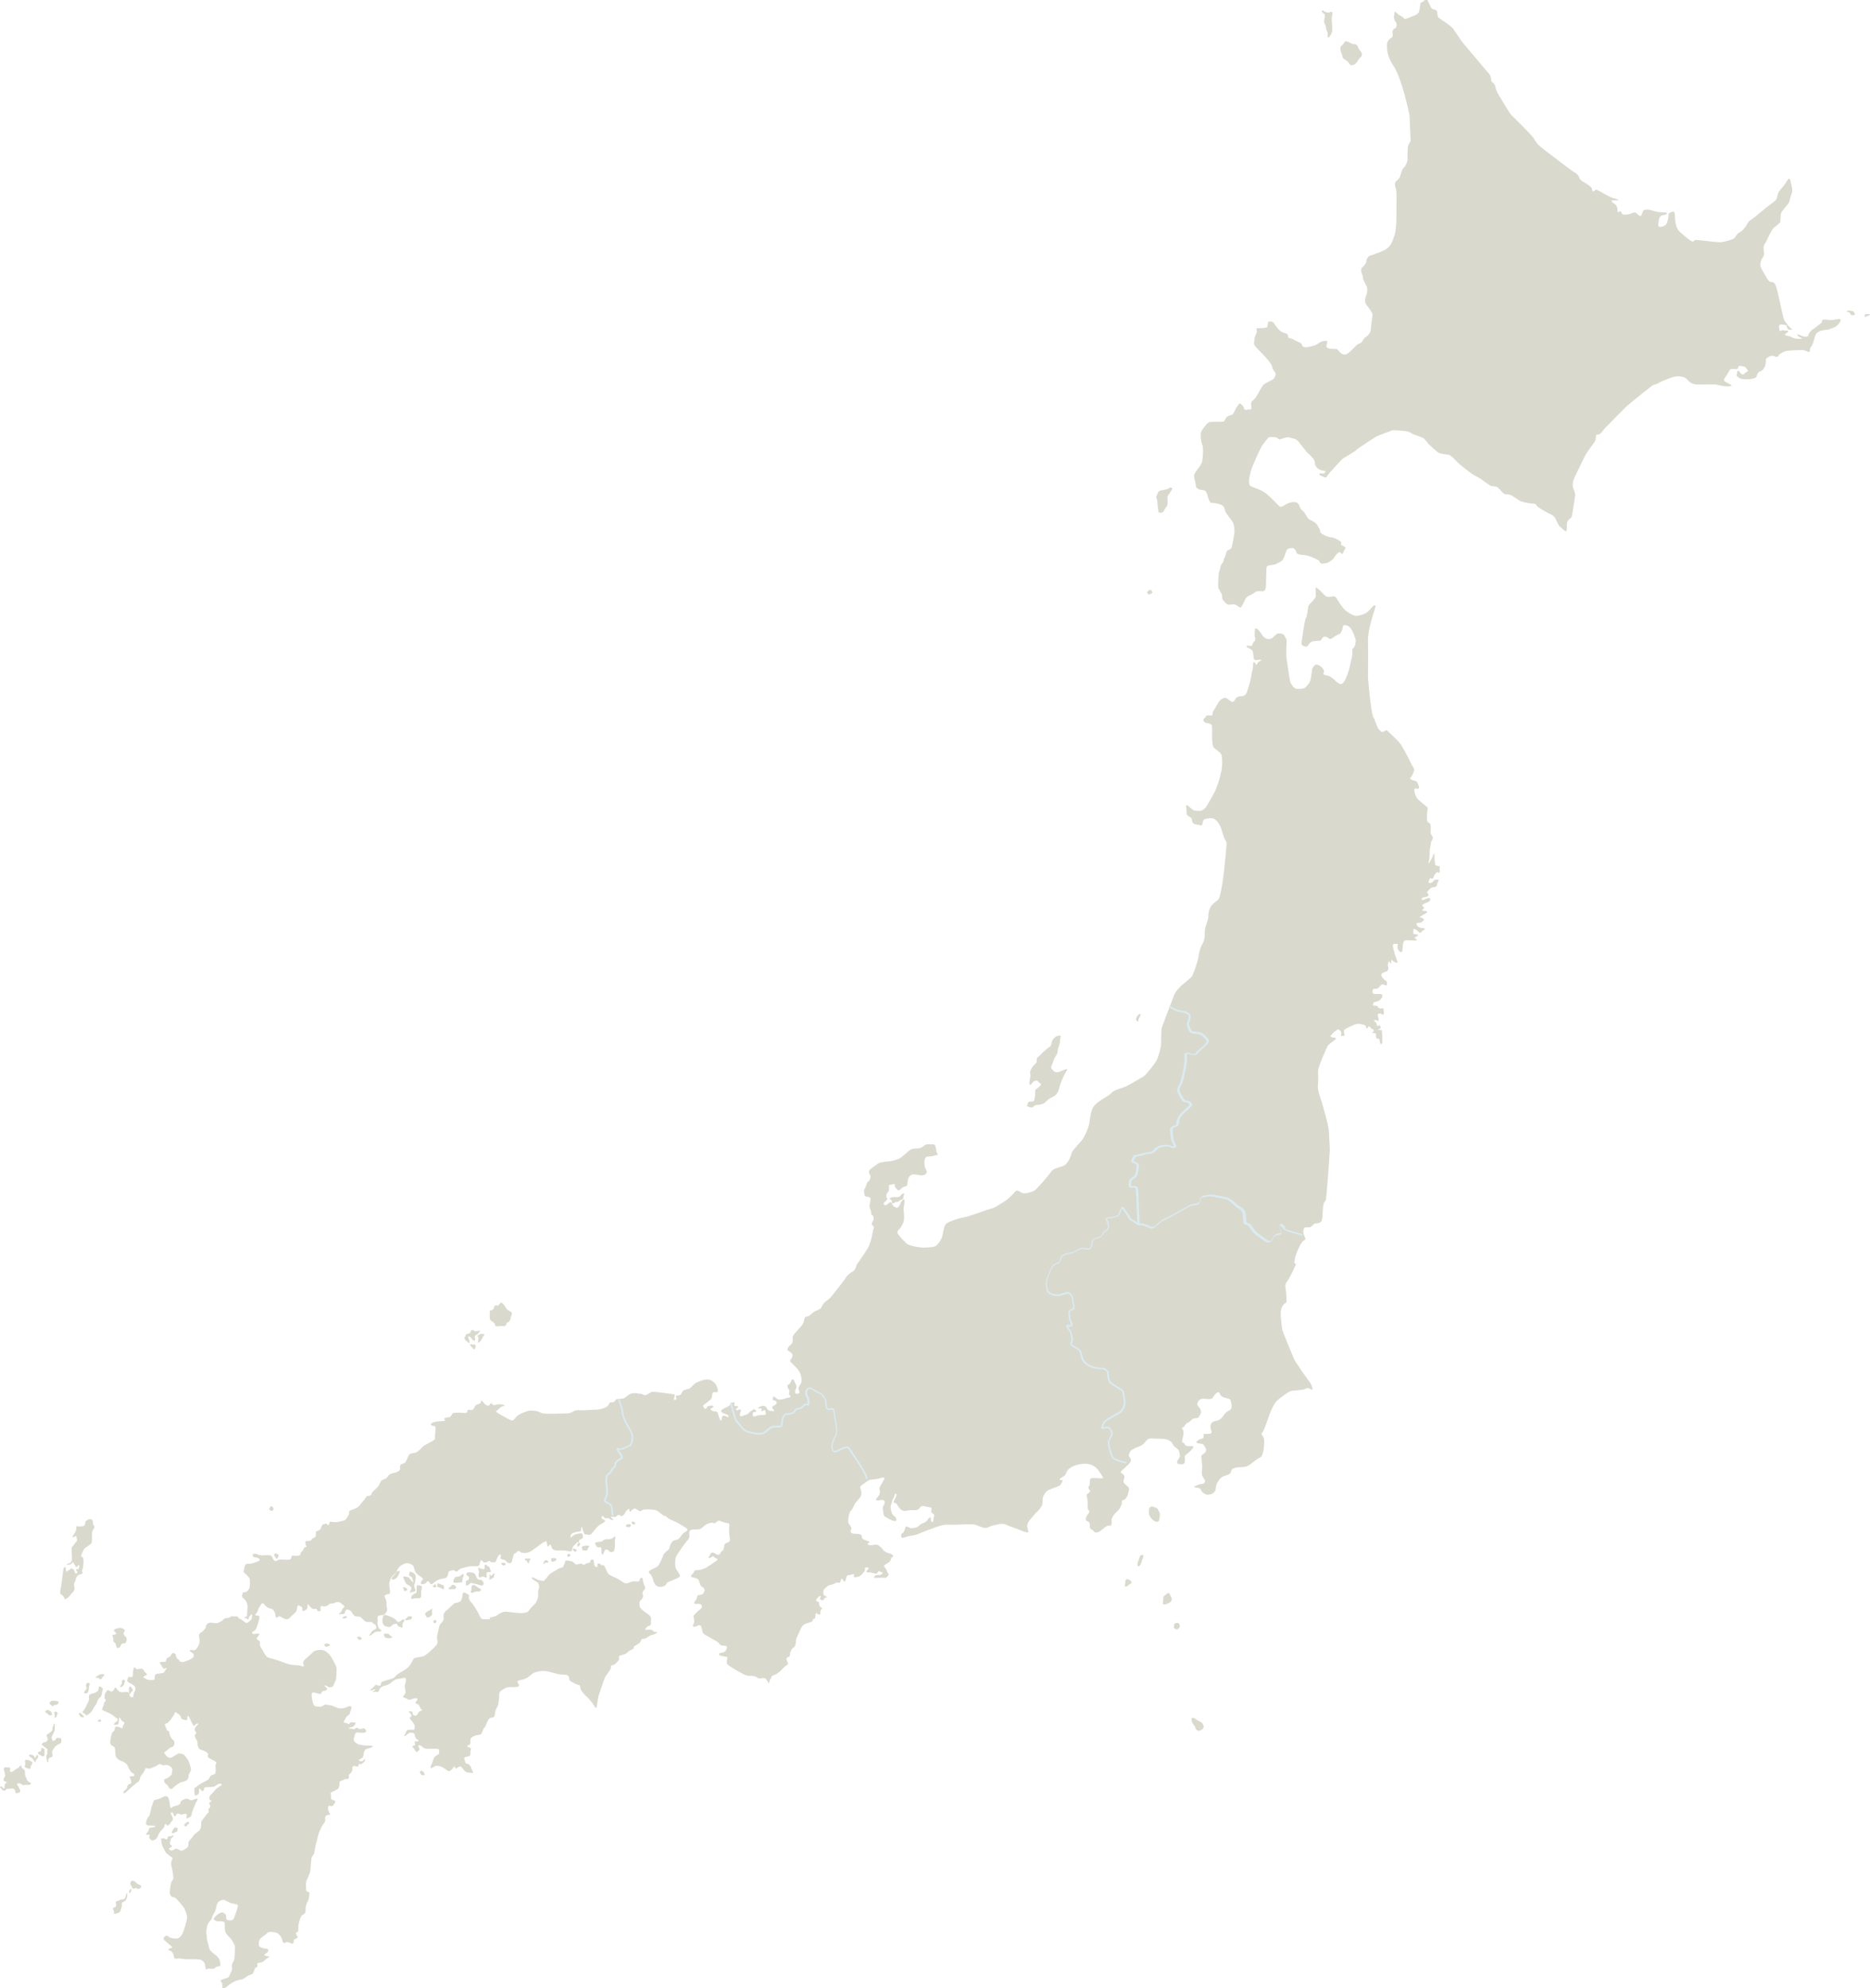 <?xml version="1.0" encoding="UTF-8"?>
<svg xmlns="http://www.w3.org/2000/svg" version="1.1" viewBox="0 0 1206.5 1282.8">
  <!-- Generator: Adobe Illustrator 29.0.0, SVG Export Plug-In . SVG Version: 2.1.0 Build 186)  -->
  <defs>
    <style>
      .st0 {
        fill: #dad9ce;
      }

      .st1 {
        fill: #daebf2;
      }
    </style>
  </defs>
  <g id="map">
    <g>
      <path class="st0" d="M835.1,814.9s.2-3.2,1.3-6.1c1.1-2.9,3.5-8,5-8.5,1.5-.5.5-2-.2-3.7-.7-1.7-.1-4.7,1-4.7s3.2.3,4.1-.7c.9-1,2-1.9,2.7-1.8.7.1,2-.1,3.3-1,1.2-.9.9-6.8,1.4-10.1.5-3.4.9-2,1.6-3.8.7-1.8,2.7-32.2,2.7-32.6s-.5-10.5-.7-13c-.2-2.5-3.8-15.6-4.6-18.1-.8-2.4-2.9-7.8-2.4-10.5.5-2.6-.2-8.9.3-10.7.5-1.7,2.6-7.3,3.5-9.2.9-1.9,2-5,2.9-6,.9-1,3.9-3,4.7-3.8s-.5-1.1-1-1.1c-.4,0-1,0-2-.5-1-.5.7-1.4,1.3-2.3.6-.9,1.6-1.3,2.5-2.1.9-.8,1.4-.1,2,.3.6.4.9,1,.9,1.7s-.6,1.6,0,1.8c.6.1,2.4,0,2.2-.6-.3-.6-.5-1.6-.5-2.5s.4-1,1.2-1.5c.8-.5,4.9-2.4,5.4-2.6.5-.2,1.8-.6,2.9-.6s3.5.6,4.1,1c.5.4.8,1.5.9,2,.1.5,1-.4,1.2-1.1.3-.7,1,0,1.7.8.7.9.5.6,1.2.8.7.2.5.3.6,1.1s-.9.7-1.1,1c-.2.3.8.4,1.6.4s1.1.6,1,1.2,0,1.9.3,2.2c.3.3,1.4.1,1.7.4.3.3.5,2.4.8,3,.3.6,1.2.1,1.2-.6,0-.7,0-3.9,0-4.9-.1-1-.2-1.5-.2-2.6,0-1.1-1-.5-2.2-.7-1.2-.3.5-.3,1.1-1,.6-.7.1-1.5-.3-2s-.6.1-1.2.5c-.5.4-.5-.3-.9-1.6-.4-1.3-1-.9-1.5-1.9-.5-1.1,1.7.1,2.5,0,.8-.1.2-1.4-.1-3-.3-1.6.6-1.8,1.4-1.6.8.2,1.3.7,2.1.7.8,0,.1-1.6.2-3,.1-1.4-.5-1.1-1.6-1-1.1,0-1.5,0-2.2-1.1-.7-1.1-1.5-.6-2.6-.7-1.1-.1-.2-2,.3-2.2.5-.2,3-.6,4-1.7s1.5-2.1,1.2-3c-.3-.9-2.6-.6-4.5-.6s-1.9-.9-1.7-2.4c.2-1.5,1.8-.8,2.9-1.1,1.1-.3,2-1.9,2.6-2.4.7-.5,1.3-.4,2.7.2s1.1-.8,1-1.9c-.2-1.1-.9-1-1.7-1.7s-2-2.2-1.9-3.1c0-.9,1.1-1.5,2.6-1.9,1.5-.5,1.6-.6,1.9-2s-.7-1.6,0-3.9c.7-2.3.5-.5,1.3.2.8.6.5,0,.6-1.3.2-1.2.4-.7,1.2,0,.8.7,2.8,1.7,2.8.8s-1.2-3.4-1.7-5.4c-.5-1.9-1.4-4.2-1.2-5.6.2-1.4,2-.8,2.8-.8s-.2,1.7.3,3.1c.5,1.4,1.8,2.4,2.5,2.2.7-.2.7-3.9.9-5.2.2-1.3.5-2.1,1.5-2.4s5.7.2,6.9,0c1.2-.3.4-.7-.6-1.4-.9-.6-.2-.5.4-.8.6-.3,1.5-.8,1.5-1.3s-1.4-.3-2.5-.6c-1.1-.3-.3-1-.5-2-.2-1.1.2-1.4.9-1.2.7.3,1.5.7,2.5,1.8,1.1,1.1,1.6.4,2-.2s1.2-.8,2-1.5c.8-.7-2.5-.8-3.6-1.2-1.1-.5-1.5-1.2-1.8-2.2-.2-1,1.7-.7,2.6-.8.9-.2,1.6-1.2,2.1-1.7.5-.5-.4-1.2-1.9-1.7-1.5-.5-.8-.1.4-1,1.1-.9,3.3-1.6,3.7-2.4s-1.9-.8-2.8-1c-.9-.2-.2-.7.4-1.2.6-.5.6-.7-.4-1.6-1-.9.2-1.3,1.4-1.9,1.2-.7,2.4-.6,3.1-1.8.7-1.2.3-1.7-.5-1.6-.8,0-2,.4-3.1,1-1.1.6-2,.1-1.7-.6.3-.8,1.7-1.1,2.3-1.1.6,0,2-.5,2.1-1.1.1-.6,0-1.2-.7-1.5s0-.7.2-1c.2-.3,1.5-1.7,2.1-2.2s1.9-.5,2.8-.7c.9-.3,1.3-1.5,1.3-2.1,0-.5.7-1.3.9-2,.3-.7-1.2-.8-2.2-.5-1,.3-1.3.9-1.7,1.4-.4.5-1,.6-2.1.6s-.2-1.4.1-2.4c.3-1,.7-.4,1.7-.4,1,0,.7-.8,1.1-1.6.4-.9,1.5-2.2,2-2.5s.5.3,1.4.3c.9,0,.1-2.1.4-3.3.2-1.3-1-.9-2.2-1.3s-.6-1.4-1-2.6c-.4-1.2,0-3.9-.3-4.8-.2-.9-.7.8-.9,1.2-.2.4-1.7,3.6-2.4,4.4-.7.8-.5-.3-.2-1,.3-.7.6-4.4.5-5.8-.2-1.4.8-4.7.8-5.9s.9-1.6,1.2-3c.3-1.4-.8-1.4-1.2-3-.5-1.7.2-3.5-.2-5.5s-1.4-1.3-2-2.3c-.7-1-.3-6.9.1-8.1.4-1.1-1-1.9-2.1-2.8-1.1-.9-3.8-3-4.7-4.2s-1.8-3.7-1.8-5.4,1.1-.6,2.5-.7c1.4-.2-.2-3.3-.7-4.3-.5-1-2.3-.8-3.8-1.7-1.6-.9-.2-1.1.5-2.5.7-1.4,1.6-3,1.4-4.1-.2-1.1-1.6-2.5-2.2-4.2-.6-1.7-5.3-10.2-6.5-12-1.2-1.8-8.2-8.4-8.8-8.9-.6-.5-.9.3-2.3.8-1.4.6-1.6-.3-2.9-1.4-1.2-1-2.1-5.3-3.6-7.8-1.6-2.5-3.5-25.7-3.5-25.7,0,0,.2-16.4,0-23.4-.3-7.1,3.9-18.9,4.5-21.1s.5-2-.3-2.1c-.8,0-2.3,2.3-4.3,4.1-2,1.7-5.2,2.5-7.2,2.7-2,.2-5.8-2.3-7.4-3.7-1.7-1.4-4.4-5.6-5.6-7.7s-3.6-.8-5.1-.8-2.7-1.1-4.1-2.7c-1.4-1.6-3.6-3.4-4.1-3.4s0,4.1,0,5.3-1.4,2.6-2.1,3.4c-.7.8-2.7,2.4-2.9,3.9-.2,1.5-.5,5.4-1.4,7-1,1.6-2.9,15.8-2.9,16.7s1.1,1.3,2,1.7c1,.4,1.8,0,2.1-.4.3-.5,1.1-2,2.4-2.6s5.5-.6,5.9-.8c.4-.2.8-1.8,1.9-2.3s2.5.2,3.3.9c.8.7,1.4.5,2.1,0,.8-.5,3.6-2.6,4.7-2.8,1.1-.2,2.2-3.2,2.2-4.2s.4-1.4.8-1.5c.4-.2,2.9.2,4.1,1.7,1.3,1.4,3.5,6.9,3.5,8.2s-.3,3.8-1.5,4.8c-1.2,1-.5,2.1-.7,4.1-.2,2-1.7,7.9-1.9,9-.2,1.1-1.9,6.3-3.4,8.6-1.5,2.3-2.8,1.7-4.4.5-1.6-1.2-1.9-1.9-3.5-3-1.6-1.1-2.6-1.4-3.6-1.5-1-.1-2.4-.8-1.7-1.7.7-.9,0-2.1-1.1-3.4-1.1-1.2-3.3-2.1-3.9-1.9-.6.2-2.2,1.7-2.4,3-.2,1.3-.6,5-1.1,6.9-.5,1.9-1.6,3.2-3,4.6s-3.4,1.2-5.6,1.2-3.7-2.9-4.3-4.2c-.6-1.3-2.1-13.1-2.5-15.2-.4-2.1,0-11.7,0-11.7,0-1.4-.8-1.7-1.4-3.2s-2.5-1.4-3.6-1.5-1.7.7-2.9,1.7c-1.2,1-1.7,2-3.8,2s-3.8-2.1-4.6-3.4c-.7-1.3-1.8-2.5-2.7-3.2-.9-.7-1.4.1-1.4.1,0,0-.5,4.3,0,5.4.4,1.2.2,2.1-.4,2.5s-.8.9-1.1,1.7c-.3.8-.2,1.2-1.2,1.3-1,0-2.8-.6-2.7.2.1.7.9.9,1.9,1.5,1,.6,1.7.9,2.1,1.9s.4,4.8.9,5.2,1.1.4,2.7.2c1.7-.2,2.6-.1,1.5.5-1.1.6-1.6.8-2,1.5-.4.7-.5,1.7-1.1.8-.5-.9-1.3-1.7-1.6-1.2-.3.5-.2,2.1-.3,3.2-.2,1.1-1.2,5.6-1.4,7.2-.2,1.6-2.3,8.8-3,9.8s-1.4,1.6-2.6,1.6-3.1.1-4.1,1.5c-.9,1.4-1.5,2.7-2.9,2-1.4-.8-2.8-2.5-4-2.4s-2.1.6-3.1,1.5c-1.1.9-3.5,5.7-4.5,7-1,1.3.1,2.3-1,2.8-1.1.5-3-.7-3.9.8-.8,1.6-1.9,1.3-1.4,2.6.6,1.3,1.2,1.4,2.6,1.6s2.6.7,2.9,1.9c.2,1.2-.5,11.9,1,13.7,1.4,1.7,4.8,3.3,5.2,5.2.4,1.9.4,6.9,0,9.2-.5,2.3-.8,3.4-1.2,5.2-.4,1.9-2.3,6.7-2.6,7.7-.3,1-5.6,10.4-6.3,11.3-.8.9-2.3,2.4-3.9,2.4s-3.5.1-4.6-.7c-1.1-.8-2.8-2.5-3.5-2.8-.7-.3-1.1,0-.7,1.8.4,1.7-.4,3.8,1,4.8,1.4,1.1,2.6,1.3,2.6,2.5,0,1.2.5,2.6,1.7,2.9,1.2.4,2.3.4,3.2.7.9.3,1.7.5,1.9-.8.2-1.3.6-2.9,1.6-3.1s4.1-1.2,6.2,0c2.1,1.3,3.7,4.3,4.2,5.9.5,1.5,1.5,4.7,2.1,6.4.7,1.7,1.4,2.1,1.5,3.2.1,1.1-1.6,17.9-1.8,19.2-.2,1.4-.8,7-1.6,10.5-.8,3.6-1,6.1-2.6,7.3-1.6,1.2-3.6,2.7-4.6,4.7-1,2-1.2,4.2-1.2,5.9s-1.5,5.3-1.8,6.4c-.3,1.1-.7,3.5-.5,5.3.2,1.8-.9,5.1-1.6,6-.7.9-2.3,5.4-2.4,7.8-.2,2.4-3.5,12.1-4.4,13.1-.9,1-4.3,3.8-5.8,5-1.5,1.2-5,4.9-5.6,6.9-.6,2-7.4,19.2-7.9,21s-.4,9-.5,11.2c-.2,2.2-1.7,7.5-2.6,9.4-.8,1.9-7.2,10.2-9,11.1s-9.9,5.9-11.7,6.5c-1.7.6-7.4,2.3-8.5,3.7-1.1,1.5-3.4,2.6-4.3,3.2-.9.6-6.8,3.7-8.2,7.2-1.4,3.5-1.7,8.4-2.1,10.1-.4,1.7-2.5,7.8-5.2,10.9-2.8,3-5.8,6.5-6,7.3-.2.8-1.9,7.5-5.9,8.8-4,1.3-6,1.5-7.6,3.8-1.5,2.3-9.3,11.3-10.8,12.1-1.5.8-5.9,2.1-7.6,1.4s-3.2-2.4-4.5-1-4.2,4.9-7.9,7c-3.8,2.2-4.6,3.3-7.8,4.1-3.2.8-14.1,5.1-17.4,5.6-3.3.5-10.7,2.8-12,4.7-1.3,2-1.5,6.2-2.3,8.3-.8,2-2.9,5.1-4.4,5.7-1.5.6-5.5.9-8.3.8-2.9-.2-8.9-1.3-10.1-2.6s-5.9-5.8-5.9-7.1.5-1.2,1.7-2.7c1.2-1.5,2.4-3.8,2.6-5.9.2-2.1-.3-5.6-.3-6.9s.7-3.1.6-4.1c-.1-1,.2-2.3-1-1.5-1.2.8-1.6,2.3-2.1,3.4-.5,1.1-1.4,1.9-2.1,1.7-.8-.2-2.1-.9-2.6-2-.5-1.1-1-2.2-2.2-1.1-1.2,1.1-1.7,1.5-2.6,1.5s-1-1.4-.5-1.9,2-1.5,2-2.1-.7-1.1-.7-2.1c0-1,.6-1.9,1.2-2.5.6-.7.6-1.4.6-2.5s-.3-2.1.7-2.1c1,0,3-.9,3-.3,0,.6-.1,1.9.7,2.4.8.5.8,1.7,2,1.4s1-.9,2.4-1.8c1.5-.9,2.6-.5,2.9-1.7.3-1.2.2-2.7.8-4.2s1.8-2.8,4.2-2.5c2.4.2,4.2,1.1,6,.3,1.7-.8,1.7-1.7,1.6-2.4s-1.2-2.4-1.2-2.8-.6-2.8-.2-4,.3-2.6,2.2-2.6c1.8,0,3.8-.5,4.5-.7.8-.3,2.4,0,1.6-1.2-.8-1.1-.8-2.4-1-3.9-.3-1.5-.9-2.2-1.8-2.1-.9,0-4.2-.3-5.1.4-.9.7-2.7,2.1-4.4,2.2-1.8.1-3.8,0-5.2.9-1.4,1-6.1,5.4-7.5,5.9-1.4.5-3.7,1.3-4.8,1.4-1.2.1-5.7.5-7.2,1s-2.6,1.7-4.3,2.8c-1.7,1.1-2.8,2.1-2.9,3.1-.1,1,1.1,2,1,3.2s-.3,2.3-1.2,2.9c-1,.6-.9,1-1.5,2.7-.6,1.7-1.3,2.4-1.4,3.2-.1.8.2,3.4.7,3.8.5.3,3.2.2,3.4,1.4.2,1.2-.8,4.6-.6,5.5.2.9,1.2,2.9,1.1,3.8-.1,1-.1.8.7,1.4.8.6,1.1,2,.7,3.3-.5,1.3-1.5,2-.9,3,.6,1,1.7.8,1,2.5-.7,1.7-1.1,8.4-4,13.1-2.9,4.7-6.8,10-6.8,10,0,0-.8,3.2-2,4.1-1.2.9-3.7,2.1-5,4.3-1.2,2.1-7.4,9.7-8.3,10.9-.9,1.2-3,3.5-4.6,4.5-1.6,1-2.3,2.5-2.9,3.8-.7,1.4-1.8,1.5-4.1,2.6-2.3,1.1-3.2,2.9-4.7,3.3-1.6.3-1.9.2-2.3,2-.3,1.8-1,3.2-2.1,4.5s-5.4,5.4-5.4,7.1.3,3.4-.9,4.4c-1.2,1-2.5,2.3-2.4,3.5s3.4,1.4,3.2,3.9c-.2,2.6-2.7,2.6-.9,4.3s4.4,4.1,5.5,6.3,1.5,4.9,1.2,6.3c-.2,1.4-1.9,2.6-1.9,4.1s1.3,2.7.2,3.2c-1.1.5-2.3.6-2.3-.4s-.4-.8,0-1.6c.5-.8,1.2-2.1.5-3.4-.6-1.2-.9-1.7-1.1-2.4-.2-.8-1.2-1.7-1.7-.8s-.8,2.1-1.5,2.6c-.8.5-1.5.6-1.1,2s1.1,1.8,1.2,2.6c0,.8-.6,1.7-.2,2.2s1,1.2.8,1.6c-.2.4-2.4.5-3.5,1s-2.7.7-3.3.7-1.5,0-2.2-.8-2.4-1.7-2.2-.8c.2.9-.8,1.4,0,1.9.8.5,1.2,0,1.7.6s.9.8.5,1.6c-.4.8-2.1,1.7-2.4,1.8-.3,0-.7.6-.1,1.5s2,2,.1,1.6c-1.9-.3-2.6,0-3.4-1.1-.7-1.1-.9-1.9-2.2-2.2-1.3-.3-2.4.4-3.1.7s-1.3.6-.3.9c1,.3,1.6-.7,1.7.5.1,1.2-.2,1.5.6,1.2s1.9-1.2,1.9,0,1.1,2.4-.8,2.5c-1.9.1-3.6,0-4.7.5-1.1.5-2.5.7-2.5,0,0-.7-.5-2.2.5-2.3,1,0,2.5-.7,1.5-1-1-.3-.9-1.6-1.9-.7-1,1-2.1,1.2-2.7,2.1-.6.9-1.7,1.3-2.7,1.5s-2.8,1.6-3.1,0,1.5-3.4.2-3.6c-1.2-.2-1.5.6-2,.5-.6,0-1.1-.7-.6-1,.6-.3,1.9-1.5.9-1.6s-1.9,0-2.2-.6c-.3-.6,1.2-2-.5-1.9s-1.9.9-2.2,1.6c-.3.7-3.1,1.9-4.1,2.4-1,.5-2.3,1.6-1.3,2.3,1,.8,2.5,1.3,3.4,1.5.9.2,1.4,1.6.8,1.7-.6.2-.5-.5-1.6-.6-1.1-.2-1.9-1-2.3.5-.4,1.5-.3,3.1-1.1,2s-1.4-3.4-1.6-4.3c-.2-.9-1.1-1.4-1.8-1.3-.8,0-2.4-.4-2.7-1-.3-.6-.4-1.1.5-1.1s1.6-1.5.6-1.6c-1,0-3.2,0-3.5.8-.3.8-1.4,1.8-1.7,1-.4-.8-1.5-1.5-.8-2s5.1-3.8,5.4-4.7c.3-.9,0-3.8,1.4-3.8s2.7.3,2.6-.9-1-4.1-2.2-5.1-2.3-2.2-4.7-2.2-6.4,1.7-7.5,2.3c-1.1.7-2.7,2.6-3.6,3.3-.9.6-1,.4-2.7.9-1.7.5-1.9.7-2.6,2.1-.7,1.5-1.3,1.6-2.3,1.7-1,.1-1.8.2-1.5,1,.3.8.7,1.7-.2,1.7s-1.5.6-1.1-.6c.3-1.2,1.1-2.3.1-2.7-1-.4-3-.6-3.6-.6s-3.4-.5-5.1-.7c-1.7-.2-5.1-.7-6.1-.2-1,.5-2.7,1.8-3.7,1.9-1,.1-1.2-.2-1.9-.6s-1.9-.3-2.1-.3-3.6-.9-5.7.1c-2.1,1.1-2.9,2.4-4.5,2.9s-3.9.1-4.7.7c-.8.6-.4,1.2-1.7,1.7-1.3.4-2.2-.3-2.7.9s-1.3,2-2.7,2.7c-1.4.7-4.3,1.2-4.7,1.2s-8.7.5-9.7.5-4.1-.5-5.7.5c-1.6,1-2.8,1.5-4.9,1.5s-13.4.6-15.2,0c-1.8-.6-3.5-1.6-5-1.7-1.5,0-3.2-.3-4.2,0s-6.4,2.1-7.8,3.8c-1.4,1.7-1.7,2.4-2.9,2.4-1.2,0-5.7-2.8-7-3.5-1.2-.7-3.8-2-3.1-2.5.7-.5,2.8-2.7,3.6-2.9.8-.2,2.6-.6,1.4-1-1.3-.5-2.4-.5-3.8-.5s-1.6.6-2.4.6-1.1-.3-1.5-.8c-.4-.5-1-.8-1.2,0-.2.8-1.3,1.5-2.2,1-.9-.5-1.5-1-2.1-1.9-.6-.8-1.7-1.6-1.8-.9,0,.7.4,1.1-1,1.7-1.4.6-2.1.4-2.9,1.9-.8,1.5-.9,2.1-2.4,2.1s-2.1-.6-2.3.6c-.2,1.2-.8,1.5-2.1,1.3-1.3-.2-6.4-.3-7.2.1-.7.5-1.1,2-1.9,2.4-.8.4-3,.6-3.4.8-.3.3-.6.4-.2.8.4.5.4,1.1-.3,1.1-.7,0-4.9.3-6,.6s-3.7,1.3-2,2.2c1.7.9,2.4-.2,2.5,1.5,0,1.7,0,3.2-.4,4.9-.3,1.7,1.1,2.1-1.2,3.5-2.3,1.4-5.6,2.9-6.5,3.8-.9.8-2.6,2.9-4.3,3.7-1.7.8-3.7.3-4.7,1.7s-1.8,4.7-2.7,5.1c-.9.4-3,1-3.1,2-.1,1,.6,2.4-1,3.4-1.5,1-3.7,1.1-4.8,1.6-1.1.5-1.4.8-2.4,2.2-1.1,1.4-2.6,1.4-3.6,2.1-1,.8-1,1.9-2.1,3.6-1.1,1.6-3.9,3.8-4.1,4.1-.2.3-.1,1.3-1.2,2-1.1.7-2-.2-2.8,1.2-.7,1.4-4.1,5.1-4.7,5.9-.6.8-2.2,1.4-3.4,1.9-1.2.5-3,.8-2.8,1.6.2.8.1,1.4-.5,2.4-.6,1.1-1.6,2.9-2.6,3.2s-4.2,1-5.6,1.1-3.6-.8-3.9.1c-.3,1-.2,2-1.1,1.6-.9-.4-.6-1.2-2.1-.6-1.5.6-1.5.4-2,1.9s-.7,1.9-2,2.4c-1.3.6-1.7.3-1.6,1.7.1,1.5-.1,2.5-.9,2.8-.8.3-1.4.4-1.9,1.4-.5,1-2,.8-2.9.8-.9,0-1.2.2-1,1.3.2,1.1.2,1.9.6,2s0,.6-.7.8c-.7.2-.5-.6-1.1,1.1-.6,1.6-2.1,2.3-2,2.7s.3,1.2-1.5,1.6c-1.8.4-4.1-.6-4.3.6s-.5,1.8-1.6,2c-1.1.2-6-.4-6.9.1-.9.5-1.7,1.1-2.4.6-.7-.5-1.2-1.4-1.3-1.9,0-.6-1.1-1.7-2.1-1.7s-4.3,0-5,.1c-.6,0-2-.2-2.3-.5-.2-.3-1.6-.6-2.3-.5-.7.1-1.5,0-1.2.7s0,1.4,1.2,1.5c1.1.2,2,.2,2.6.7.6.5,1.3,1.1.4,1.6s-3.3,1.3-4.7,1.7c-1.5.5-3.6-.2-4.1.8-.5,1-.8,1.5-.8,2.8s-1.2,1.4.2,2.6c1.4,1.2,3.3,2.9,3.4,4.3.2,1.4,0,5.5-.5,6s-1.1,1.6-1.9,1.9c-.8.3-2.3,0-2.3.9,0,.9-.9,2,.1,2.8,1,.8,2.1,1.8,2.5,3,.4,1.2.8,2,.6,3.5-.1,1.5-.3,3.6-.3,4.5s0,1.1-.6,1.3-1.6.5-.9.8c.6.3,1,0,1.5.5s.8.6,1,0c.2-.6.2-1.5,1-2,.8-.6,1.2-1.6,1.2-.3s0,2.5-.9,3.2c-.9.7-2,2.4-3.3,1.6-1.3-.8-3.3-2.7-3.6-2.5-.3.2-.5.3-.8-.5-.3-.8-.8-1.1-1.5-1-.8,0-3.8-.3-4.1.4s-2.2.6-3,.8c-.8.2-1.4.8-1.6,1.2-.3.4-3.2,2-4.2,2s-4.1-.8-5.3,0c-1.2.8-1.4,1.6-1.6,2.7s-1.6,2.3-2.5,2.9c-.8.6-2,1.2-1.8,2.7s.7,3.3.1,5.1c-.6,1.7-2.1,4-3.1,4s-4-.6-2.8.6,2.3,1.2,2.4,2.4c0,1.2.3,1.2-1.4,2.4-1.7,1.2-5.5,2.5-6.6,2.2-1.1-.3-1.2-.8-1.4-1.2-.3-.5-1.1-.5-1.6-1.4-.5-.9-.3-1.5-.6-2.2s-1.8-1.3-2.3-.8c-.5.5-.9,2-2.1,2.5s-1.2.5-1.7,1.7.2,1.2-1.7,1.3c-1.8,0-3.2.2-2.4,1,.8.8,1.8,3.2,2.5,3.4.7.2,2.2-1.2,1.7,0-.5,1.1-1.1,1.3-1.3,2-.3.8-1.1.8-2.8,1.1-1.7.3-2.7-.3-3.3,1.3-.6,1.6.3,2.7-.9,2.9-1.2.2-3.7,0-4.5-.5s-2.8-1.1-1.8-1.8c1-.7,2.4-.7,1.9-1.6-.5-.9-1.3-.7-1.7-1.9s-1.2-1.5-2-1.5-2.5.7-3.2.1c-.6-.6-.7-1.3-1.2-.8-.5.5-.8,2.1-.8,3s0,3.2-.8,3.2-2.3-.5-2.4.3c0,.8-.9,2-.2,2.6s1.8,1,2.8,1.7c1,.7,1.8.8,2.1,2.2.3,1.4-.4,2.4-.9,3.4-.5,1,0,2.5-.7,2.7-.7.2-1.5,0-1.9-.8-.4-.8-.7-2.6-1.7-2.6s-3.6.4-4.4.1c-.8-.3-1.5-1-2-1.6-.5-.7-1.2-2-1.7-.9s-1.5,2.5-2.4,2.1c-.9-.3-1.9-1-2.3-.8-.3.2-1.2,1.6-1.5,2.1-.2.5-.6,3.4-.2,3.4.4,0,.8.8.6,1.4-.2.5-1,.4-1.1,1.9-.1,1.5-2.1,3.7-.7,4.2,1.4.6,2.3,1.1,3.8,1.7,1.5.6,2.6,1.4,3.6,2.3.9.8,2.5,1.2,2.1,2.3s-.6.8-1.4,1.4c-.8.6-1.5,1.8-.4,1.6,1.1-.2,1.5.3,2.1-.5.6-.7.5-1.5.5-2.5s.3-2.2.8-1.3c.5.9.9,1.7,1.7,2.1.8.5,1.6.7.5,2.3-1.1,1.6,0,2.6-1.6,1.9-1.6-.7-2.9-1-3.3-.8s-.8.8-.8,1.6c0,.8,0,.7-1,1.6-.9.8-1.1,2-1.4,3.4s-1,4.3.2,5.3c1.2,1,2.1.9,2.4,2.3.3,1.4,0,3.8.7,5.3.7,1.5,2.6,2.4,4,2.9,1.4.5,3,1.7,3.4,2.7.4,1,1,2.6,2.2,4,1.2,1.4,2,.9,2.1,1.8s.2,1-.8,1.1c-.9.1-2.2-.1-2.1.7.2.8.6.9.8,2,.2,1.1.6,1.8-.5,2.2-1.1.4-1.5.6-1.8,1.6-.3,1-.4,1.8-1.1,2.1-.7.3-1.4,1.5-1.5,2-.1.5.5.7,1.7-.3,1.2-1,3.6-3.5,4.4-4,.8-.5,2.3-2,3.2-2.5.9-.5,1.1-1.3,1.4-2.3.3-1.1.2-1.2.9-2.1.8-.9,1.5-1.8,2-2.9s.5-1.7,1.1-1.7,1.7.6,2.9.1,2.6-1.1,3.6-1.5c1-.5,2-1.7,3.1-1.1s.9.9,2,.6c1.1-.3,2.1-.4,3.4.4,1.3.8,1.9,1.7,1.9,2.3,0,.7-.2,3.2-.8,3.7s-1.7,1.6-2.6,2c-1,.4-1.9.3-1.9,1.6,0,1.3,1,2.1,1.8,2.6.8.5,1.1,2.1,1.9,2.5.8.5,1.4.2,2.2-.6.8-.8,3.1-2.6,4.3-3.2,1.3-.6,2.3-.5,3.7-1.2,1.4-.6,1.8-1.8,1.9-2.6.1-.8-.4-.8.5-2.2.8-1.4,1.2-2.6,1-3.3-.3-.7-1.1-3.7-1.2-4,0-.3-2.7-4.6-3.5-4.9-.8-.3-2.5-.9-3.4-.6-.8.3-3,1.7-3.6,2.1-.7.4-1.3.8-2.5.5-1.2-.3-2.3-1.9-2.6-2.4-.3-.5-.8-.9,0-1.3.7-.4,2.2-1.7,3-2.4.8-.6,2.3-.9,2.3-1,0,0,.8-1.1.8-1.8,0-.7.2-1.7-.6-2.3-.8-.6-2.1-2.2-2.4-3.6-.3-1.4,0-2.1-1-2.4-1-.3-1.2-1.6-1.5-2.4-.3-.8-.9-1.8-.5-2.2.4-.4,1.1,0,1.9-.8s2.1-2.2,2.4-2.8c.3-.5,1.4-2,1.7-2.7.3-.7.2-1.6.9-1.1s2.3,1,3,2.4c.7,1.4.5,2,1.4,2.1.9.1,2.2.8,2.7.4.5-.5.4-1.1.4-1.8s.4-1.2.8-.6c.3.6,1.2,2.1,1.4,2.7.2.6.6,1.5,1.1,2.3.6.8.5,1.5,1,1.2.5-.2,1.2-1.2,1.7-1.4.5-.2,1.4-.2.7.6-.7.8-1.5,1.4-1.7,2s-.5,1.4,0,2.1c.5.8.9,1.1.6,1.7-.3.6-1.1.5-.8,1.5.3,1.1.6,2,1,2.4.4.5.9,1.7.8,2.7-.1,1,.6,2.7,1,3.2.4.5,1.7.7,3.1,1.3,1.4.6,2.5,1.2,2.6,2.2.1,1-.5,1.7.4,2.3.9.6,2.4,1.4,3.1,1.7.7.3,2,1.1,1.9,1.6,0,.5-.6,1.3-.6,1.7s.6,4.7-.3,5.4-2.2.3-2.9,1.5c-.7,1.2-1.1,2.1-2.1,2.6-1,.5-2.1,1.1-3.4,1.8-1.3.7-2.9,1.7-3.3,2.3s-1.2.3-1.5,1.1,0,3.5.2,4.2.1.8,1.3.2c1.2-.6,1.1-.7,1.4-1.9.3-1.2-.4-2.5.4-2.2.8.3.9.8,1.3,1.3.4.5.6.2.9,0,.3-.2.8-.5.7-1.3-.2-.8.4-1.1,2.6-1.1s3.7,0,4.5-.6c.8-.6,1.8-1.5,2.9-1.6s2,.5.7,1.4c-1.2.8-2.2,1.1-3.4,2.5-1.2,1.4-2.3,2.7-2.9,3.2-.6.5-1.1,1.1-1,2.4.1,1.3.5,1.1,1.1,1.4.6.3,0,.8-.7,1.1-.7.2-.6.4-.3,1.2.3.8.2.9.6,1.2.3.3-.7,1.4-1.2,1.9s.4,1.8,0,2.1-1.6,1.8-2.6,3.2c-1,1.4-2.3,2.3-2.2,4.1.1,1.8-.1,3.2-1,4.3-.8,1.1-3.7,2.6-4.3,4s-3.2,3-2.9,4.4c.3,1.4-.5,2.6-.8,2.9-.4.3-2.8,2-3.5,2-.7,0-2.1-.8-2.7-1.1-.6-.3-.9-.5-2.1.2-1.2.7-2,1.1-2.7.5s-1.2-1.1-.3-1.4c.9-.3,1.9-1.1,1.3-1.5-.6-.4-1.5-1-1-2.5.5-1.5.5-2.4,1.1-2.6.6-.2,1.4-1.4.9-1.5-.5-.1-.7.3-1.5.5-.8.3-1.7-.2-2,.5-.3.7-.3,1.7-1.1,1.5-.8-.2-1.4-.9-2.2-.6-.8.3-1.3-.3-1,1.1.3,1.4.4,3.2.9,4,.5.8,1.7,4.2,3,4.9,1.3.6.9,1.1,2.2,1.7,1.4.6,1.4,1.3.9,2-.5.8-.7,3.3-.3,4.5.4,1.2,1.4,7,1.1,8-.3.9-1.2,1.4-1.4,2.6-.2,1.2-1.4,6.1-.5,7.7,1,1.6,1.2,1.2,2.6,1.6s5,5.1,5.9,6.3c.9,1.2,2.1,4.1,2.3,6.1.2,2-2.3,10-3.1,11.3s-2,2.8-3.6,2.8-3.8-.2-4.5-.7c-.7-.5-1.8-1.4-2.5-1s-1,.7-1.4,1.2c-.3.5,0,1.3.8,1.9.8.6,3,2.6,3.6,3.1s1.3,1.2,1.1,1.5-1.3,0-1.8.5-1.1.9-.2,1.2c.9.3,1.3.2,2,1.1.6.9,1,1.8,1.2,3,.2,1.2.4,1.4,1.6,1.2,1.2-.2,1.8-.2,3.1,0,1.3.1,1.6.5,4.1.4,2.5,0,8-.2,8.9.6,1,.8,1.4.6,1.9,1.7s.6,2.7.7,3.3,0,1.1.7.8c.8-.3,1.1-.5,2.3-.3s2.4,0,2.9-.3,1-1.2,2.4-1.2,1.5-1,1.2-2.5c-.3-1.5-.6-2.8-2.5-4.4-2-1.6-4.2-3.3-4.5-4.5-.3-1.2-1.1-4.6-1.5-5.5-.3-.8,0-3.1-.4-4.2-.4-1.1.2-2.7.3-4.1.2-1.4.8-2.6,1.7-3.7.9-1.1,1.7-2,1.6-2.7,0-.8,2-3.5,2.4-5.1.4-1.6.6-3.3,1.3-4.4s3-2.2,4.4-1.7c1.4.5,2.7,1.7,4.6,2.1,1.9.4,3.9.6,4,1.4,0,.8-.9,4-1.5,5.3-.5,1.2-.9,3.2-1.6,3.7-.7.5-1.1.7-2.3.6s-2-.2-2.1-1.1,0-2.4-.6-2.9c-.6-.5-1.4-1.2-2.4-1.1-1,.1-1.8.9-2.4,1.2-.6.3-1.4,1.2-1.9,1.8-.5.7-1.5.9-.3,1.8,1.2,1,1.2.9,3.1.9s3.4.1,3.5,1.1c.1,1-.2,5.2.8,6.6,1,1.4,2.6,2.9,3.4,3.9.8,1,2.2,3.7,2.4,4.5.1.8,0,8.5-.8,9.5-.8,1-1.4,2.5-1.1,3.8.3,1.3-.3,3-.8,3.7-.5.6-.8,2.8-1.8,3.2-1,.5-2.6.7-3.5,1.2-.8.4-1.8.6-1,1.3.8.8,1,2.1.9,3s-.2,1.8.7,1.5c1-.3,2.1-.9,2.7-1.6.6-.7,4.2-2.9,4.8-3.1.6-.2,3-1,3.8-1,.8,0,1.8-.6,2.5-1.1.8-.5,2.1-1.7,3.6-2,1.5-.3,2.1-1.6,2.5-2.9s.2-1.5,1.3-1.9c1.1-.4.6-2,.6-2.4,0-.5,1.3-.5,2.3-.7,1-.3,1.6-.5,2.8-1.7s3.8-2.1,2.5-2.2c-1.3-.1-3.7-.7-2.9-1.3.8-.6,1.6-1,2-1.5s.8-1.8-.3-2.1c-1.2-.3-.8.1-2.8-.5-2-.6-2.5-1-2.5-2,0-1.1-.5-2.2.7-3.8s3.6-2.7,4.4-3.7,2.4-1.1,3.4-.9c1,.2,3,.2,3.9,1.1.9.8,2.1,2.1,2.4,3.3.3,1.2.5,2.6,1.4,2.7.9,0,1.5-.8,2.5-.6,1,.2,2,1,2.8,1s.8-.8.9-1.6c0-.7.2-1.2,1.2-1.5,1-.3,1.5-.6,1.2-1.5-.3-1-1.7-2.3-.7-2.5,1-.3,1.4-1.3,1.3-1.6,0-.3-.2-2.4.3-4.5.6-2.1,1.2-4.5,2.3-5.2,1.1-.7,1.7-1,2-1.9s-.1-2.1.1-3c.2-.9.7-3.2,1.3-3.7.6-.6,1.4-5.2,1-6-.4-.8-1.8,0-1.9-1.5s-.5-5.2.4-6.8c.9-1.5,2.1-4.6,2.2-5.4,0-.8.7-6.8.7-7.9s1.5-2.9,1.8-3.6c.3-.7.7-5,1.1-6s1.4-5.6,1.7-6.5c.3-.9,2-5.1,3.2-6.5,1.2-1.4,1.3-2.3,1.1-3.5-.2-1.2.6-1.9,1.4-2.3.8-.4,2.5.5,1.5-1.1-1-1.6-1.3-3.2-1-4s.6-1.1,1.5-.7,1.7-.1,2-.7,1.5-1.6,1.1-2.3c-.5-.7-1.1-.8-2-1-.9-.2-.8-1.5-.7-2.3.1-.8-.7-2.4.3-2.6,1-.3,1.5-.8,3-1.5,1.6-.6,1.9-1.7,2.1-3.1.3-1.4-.7-2.1,1.4-2.8,2-.7,1.8-1.2,2.8-1.1,1,.1,1.6.2,1.9-.9.3-1-.5-1.5.5-2.3.9-.7,1.5-1.4,1.7-2.7.2-1.3-.2-2.3.8-2.4.9-.2,3.1.7,3.2-.1.1-.8.2-1.6.8-1.4.5.2.6.5,1.1.1.6-.4,2.1-1.4,2.3-2.1s.5-1.4-.2-.9c-.7.5-1.4,1.4-2.2,1.3-.9,0-2.3-.7-1.1-1.3,1.2-.6,1.9-.7,2.3-1.7.4-.9.3-3.3,1.2-4.2.9-.9.9-.9,2.1-1.1,1.2-.3,3.4-1.1,2.9-1.5-.6-.4-1.8-.4-3.5-.4s-4.6-.4-5.5-.7c-.9-.3-1.8-.9-2.5-1.6-.7-.7-1.1-2-.6-2.6.5-.6.2-3.5,2-3.5s4.4.4,5.1,0c.7-.4,1.1-1.2.3-1.9-.8-.7-.4-1.1-1.4-.8-1,.3-2.1.7-3,.2-.9-.5-.9-.9-1.9-.3-1,.6-.9.9-1.9.5-1.1-.4-3.8,0-2.3-.7,1.4-.7,2.4-.4,3-1.2.6-.8,1.1-1.2,1.1-1.7s.2-.6-1.3-.6-1.3-.5-2.1.2c-.8.6-.4,1.1-1.3.7-.9-.4-1.5-.6-2.2-.7-.8,0-.9-.7-.5-1.1.5-.4.9-2,1.8-3,.9-1,1.8-.8,2-2.2.2-1.4,2-4.1.2-4.3-1.7-.3-1.2.3-2.8.7-1.6.5-2.6,1-4.8.5-2.1-.6-3.9-1.8-5.5-1.9-1.6-.1-2.8-.9-3.9,0-1.2.9-2.3,1.1-3.3.9-1.1-.2-2.8.2-3.4-1.4-.6-1.5-1-3.7-1.2-5.2-.2-1.5.3-2.7,1.1-2.6.8.1,1.8.5,2.8.7,1,.3,2,.7,2.5-.5.5-1.2,1.3-1.2,2.1-1.3.8,0,1.9-1,1.3-1.7s-2.6-1.8-1.3-1.7c1.4.1,1.7,1,2.9,1.2,1.2.2,2.3-.3,2.7-1.3.5-1,1.6-3.7,1.6-3.7,0,0,.7-6.5.2-8.1s-3.2-6.5-4.3-7.8-2.9-3-5.2-3.2c-2.3-.1-4.8.3-6.1,1.9-1.2,1.6-5.2,4.2-5.7,5.8-.5,1.6,1.2,2.9-.1,2.9-1.4,0-1.6-.7-3.4-.7-1.8,0-5.5-.3-7.8-1.3-2.3-1-3.4-1.2-6.2-2.2-2.8-1-5-1-6.1-2.1-1.2-1.1-1.9-2.9-2.5-3.9-.6-1-1.8-2.5-1.9-3.6,0-1.1.3-2.3-.6-2.8-1-.5-1.9-1-1.1-2.1.8-1.2,2.3-2.1.7-2.4-1.6-.3-3.4,1-3.9-.2-.5-1.2.9-1.2,1.7-1.9.8-.7,1.8-3.7,2.1-4.8.3-1.1,1.2-4,.6-4.5s-3.2.1-2.3-1.1c.9-1.2,1.6-2.1,1.5-2.5,0-.4.3-1.2,1.1-2.3.8-1.1,1.5-3.2,2.6-2,1,1.3,2.1,2.3,3.1,2.7,1,.5,2.6.5,3.2,1.4.6.9,1.3,1.8,1.3,3s.3,2.1,1.2,1.8c.9-.3.8-1.5,2.9-.1,2.1,1.4,3.8,1.5,4.7.7.9-.8,2.6-2.7,3.5-3.3.9-.7,1.2-1.1,1.5-2.3.4-1.2.3-3.4,1.2-2.8.9.6,2,.5,2.3,1.6.3,1.2-.3,2.1.6,2,1-.1,1.1-.5,1.8-.8.7-.3,1-.9,1-1.7s-.3-2.6.6-1.5c.9,1.1,2.2,2.5,3.3,2.7s1.5-.6,2.1.3c.6.8.5,1.2,1.1,1.2.6,0,1.4-.1,1.4-.6,0-.5-.3-1.9,0-2.2.3-.3,0-.9,1.4-.5,1.3.5,2.8-.3,3.4-.6.6-.3.2-1.1,2.1-1.1,1.9,0,2.6-.9,4-1,1.5-.1,2.6,1.2,3.3,1.7.6.5,1.4,1,1,1.5-.4.6-1.5,1.3-1.5,2s-.5,1.2-1.1,1.7c-.6.5-1.6,1-.5,1s2.7-.3,3-.3c.3,0,.6-.7.7-1.3.1-.6.6-1.7,1.7-1.4,1.1.3,1.9.5,2.4,1.5.5,1,1.7,2.6,2.6,2.8.9.3,2.6,0,3.4.6.8.7,1.3,1.3,1.8,1.8.5.5,1.5,1.5,3.3,1.3,1.8-.2,2.6.2,2.8.8.2.6,1.5.5,1.6,1.1.2.6,1,1.9.2,2.5-.8.6-1,.4-1.8,1-.9.6-1,1.2-1.7,2.1-.7.9-1.2,1.6-.5,1.4.7-.2,1.6-1,2.3-1.5.7-.5,1.2-1.2,2.5-1.2s3.6,0,2.6-.9c-1-.9-1.4-1.2-1.7-1.8-.3-.7-.8-2.2-.6-3.2.3-1.1-.2-2.9,0-3.6.2-.7,1.5-1.1,2.7-1.2,1.2,0,1,.4,1.9-.6.9-1.1,1.2-.9,1.5-2.5.3-1.6-.3-2.1-.3-3.3s.1-2.1-.4-3.6c-.5-1.5-1.4-2.2-.3-2.9,1.1-.7,2.1-.5,2.5-.7.4-.2.6-1.8.4-2.4-.2-.6-.5-4.2-.4-4.8.1-.6.9-3.2,1.5-3.9.6-.7,2-1.8,2.7-2.6.7-.8,1.2-3.1,2.9-4.3,1.7-1.2,3.6-2.2,4.7-1.9,1.1.3,3.6.7,4.1,2.8.6,2.1.6,3,2,4.2,1.4,1.2,3.7,2.5,3.8,3.2.1.7-1.1,1.1-1.3,2.1-.2,1,0,1.2.5,1.3.5.1,2-.2,2.6-.6.7-.4.9-1.9,1.7-1.2.8.6,1.1,1.6,1.9,1.8.7.2.5-.2,1.6-1s2-1.5,3.4-2,2.2-.5,3.7-.8c1.5-.4,1.7-1.5,2.1-2.3.3-.8-.3-1.9,1.2-2.4,1.5-.5,2.3-.8,2.9-.3.7.5,1.4,1,2,.4.6-.6,1.2-1.5,2.8-1.9,1.5-.4,4.7-1.4,7-1.3s3.6.2,4.2-.7c.6-.9.5-3.2,1.3-3.1.9,0,1.1,1.5,2.4,1.4,1.3,0,2.5-1.2,2.9-1.1.4.2.3.9,2,1,1.7,0,2.3-.4,2.3-.9,0-.5.6-1.3,1.1-2.6s1.9-2.1,2-1.1-1.1,2.3.9,2.7c1.9.4,2,.7,2.9,1.6.9.9,2,1,2.8.5.8-.5.4-1.4,1-2.8.6-1.4.4-3,1.5-3.2,1.1-.3,1.8-2.1,2.6-1.6s1.2,1.2,2.1,1.2,2.9.8,6.2-1.4c3.3-2.2,6.3-4.8,7.9-5.5,1.5-.7,1.6-.8,1.8.9.3,1.7.4,2.4,1,1.8s.9-1.8,1.6-.6c.6,1.3.3,1.7,1.2,2.5,1,.9,2.6.9,5.4.8,2.8,0,3.8.3,5,.5,1.2.2,1.9.3,2-.8.1-1.1.5-2.3,1.6-3.2s2.1-2.5,2.2-1.8.5,1.3.5.2c0-1.1.2-1.6,1.1-2,1-.3,2-1.1,1.6-1.8-.4-.7.4-2.1-1.2-2.1s-3.6.5-4.7,1.2c-1.2.8-2,2-2.1,1.1,0-.9,0-1.6,1.2-2.3,1.2-.7,3.1-1.1,4-1.1s1.6-.3,1.6-.9.4-3,.7-2,.6,2.8,1,3.4c.3.6.3,1.3,1.3,1.3s2.7.6,3.6-.3c.9-.9,3.7-5,5.9-6.2,2.1-1.2,3.4-1.7,2.9-2.5-.6-.8-1.8-.7-2.1-1.5-.3-.7.3-2,1.1-1.1.7.9,1.1,1.5,2.3,1.1,1.2-.4,1,.2,2.1.7,1.1.5,2.2.9,1.9.1-.3-.8-2.5-1.5-1-1.7,1.6-.2,1.9.6,2.9-.2,1.1-.7,1.5-1.4,2-1,.5.3,1.2,1.1,2.3.5,1-.6,1.9-2.9,2.8-3.6s1.6-1.3,1.5-.3c0,1,0,1.5.7,1.2.7-.2.4-1,1.6-1.4,1.2-.3.7-1.1,2-.2s2.3,1.5,2.8,1.4c.5-.2,1.9-1.1,2.3-1.1s6-.3,8,.6c2,.8,3.5,3.1,5.3,3.5,1.7.4,1.5,1.3,3.2,2.1,1.7.8,3.2,1.4,4.7,2.1,1.5.8,4.7,2.8,5.9,3.6,1.3.8,1.4,1.6-.8,2.8-2.2,1.2-2.6,3.5-4.4,4.5-1.8,1-2.2,0-3.7,1.7s-1.4,2.8-1.7,3.8c-.2,1-1.2,1.7-1.7,2-.5.4-2.2,2-2.4,2.9-.2.9-2.3,5.8-3.4,6.8s-1.8,1.2-3.5,2c-1.7.8-3.2,1.8-1.8,2.9,1.4,1.1,1.7,2.7,2.1,3.8.4,1.1.8,3,2.1,4,1.3,1,3.3,1.1,5.3.2,2-1,.2-1.7,3.3-2.9,3.2-1.2,6.2-2.6,6.5-2.9.4-.3,0-1.9-.8-2.9-.7-1-1.6-2.1-1.9-3.6-.3-1.5-.2-5.3.4-6.6s5.6-8.6,6.7-9.7c1-1.1,2-2.1,1.9-3.9,0-1.8-.6-3.4,1.7-3.8,2.3-.3,4.1.2,5.4-.5,1.3-.7,2.6-2.2,3.7-2.8,1.1-.6,3.3-1.3,3.9-1.2s1.3.8,2.2,0c.9-.8,2-1.4,2.3-1.3.3,0,2.5,1.1,4.5,1.4,2,.4,2.3.2,2,2.9-.2,2.7,0,3.8.2,5.8.2,2,.9,3-.9,3.8-1.8.8-2.3,1-2.5,2.2-.2,1.2-.3,2.9-1.4,3.5-1.1.6-1.1,2.5-2.6,2.4s-2.6-1.6-3.7-1.4c-1.1.2-1.1.8-1.8,2s-1.1,1.9.3,1.4c1.4-.5,1.8-1.7,2.5-.6s4.1,1,1.4,2.7c-2.8,1.7-3.6,2.6-4.8,3.2s-.8.8-2.6,1.5c-1.8.8-2.4.9-4.2,1.1-1.8.2-2.1-.3-2.6,1.1-.5,1.4-3.2,2.7-1.5,3.4,1.7.7,3.9.4,4.7,2.5.8,2.1.9,3.3,2,3.8s2,2,1.4,2.9c-.6.8-.2,1.8-2.1,2.2-2,.4-2.2-.2-2.6,1.8-.4,2-2.7,3.5-1.6,3.9s2.8,0,3.8.4c1,.5,1.5,2,.3,2.9-1.2.9-3,2.5-3.7,3.4s-1.4.5-.8,2.9c.6,2.3,0,2.9-.5,4.1-.4,1.2.3,1.5,1.6,1.1,1.3-.4,2.4-1.7,3.5-.2,1.1,1.5-.1,4,2.7,5.6,2.8,1.6,6.5,3.6,7.8,4.4s1.4,2.4,3.2,2.5c1.7.1,3.4-.1,3,1.5-.3,1.6-1.2,2.4-2.1,2.8-.9.5-3.4.3-3,1.4.5,1.1,1.2.7,2.4,1.1,1.2.4,3.4.1,3,1.5-.3,1.4-.7,2.6,0,3.7.7,1.1,6.1,4.1,8.1,5.2s3.8,2.3,6,2.3,3.6,0,4.9,1c1.3,1.1,2.9.5,4.4.4,1.5,0,1.3.5,2.2,1.7.9,1.2,1.3,2.6,1.4,1.2.1-1.4,1-2.3,1.4-3.3.5-1-.1-.8,1.6-1.4,1.7-.6,2.3-1.2,3.5-2.1,1.2-1,2.5-2.5,3.9-3.8,1.5-1.2,2-.7,1.6-2.1-.5-1.4-1.1-2.3-.8-2.9.3-.7,1.1-.8,1.7-1.1.6-.3.5-1.3.5-1.8s.6-2.4,1.5-3.4c1-1,1.4-.5,2-2.4.6-1.9,0-3.2,1.1-5.2,1.1-2,2.4-5.9,3.5-7,1.1-1.2,2.5-1.6,4.2-2.1s2.3-.8,2.4-1.4-.3-.8.6-1c.8-.2,1.1-.3,1.1-1.6s.4-2.8.9-2c.5.7,1.2.7,1.8.7s.5-.6.5-.9-.1-1.7.5-2.2c.6-.5.8-.9.2-1.3s-1.3-.7-1.5-1.9c-.2-1.2.3-1.6-.6-1.9s-1.4-.3-1.3-1c.1-.7,2-3,2.6-2.8.7.3-.5,2.1,0,2.4.5.4,1.3.5,2.1.3.8-.2-.2-.7.7-1.1.9-.5,1.8-.8,1.5-1-.3-.2-.8-.2-1.5-.7s-.8-1.8-.8-1.8c0,0-.2-2,1.1-2.9,1.3-.9,1.2-1.8,3.8-2.3,2.6-.5,2.2-1.1,3.6-1.4,1.4-.3,2.3.7,2.5-.5.2-1.1.8-2.5,1.2-1.9.5.6.7,1.4,1.2,1.5.5.1.7.7,1.1-1,.4-1.7.4-3,1.9-3s3.3-1.1,3.4-.5-.5,1.9.6,1.9,3-.2,4.6-2,2-2.3,1.9-3.4c-.1-1.1.1-1,1.2-.9,1.1.1,1.6,0,.8,1.1s-1.9,2-.3,2,2.9.3,3.9.6c1,.3,2,.5,2.5-.3.5-.8.8-1.6,1.5-.8.7.7,2.4.3,1.7,1.1-.7.8-.8,1-1.7,1.1-.8,0-3,0-3.3.7-.2.6-1.3,1.2.2,1.2s2.8-.1,4.2-.1,2.7.2,3.3-.3.7-1,1.1-1.4c.4-.5,0-1-.5-1.6s-.5-1.5-1.2-2.6-1.7-1.4-.8-2.2c.8-.8,1.9-1.1,2.9-1.9,1.1-.8.9-1.4,1.4-2.5s2.3-1.4.6-2.4-1.6-.6-3.3-1.3-2.4-1.6-2.5-1.8c-.1-.2-2.7-3.4-4.5-3.4s-3.4.9-4.6.3c-1.2-.6-1.4-1-.6-1.2.8-.2,1.4-.7.2-1.2-1.1-.5-3.2-1-3.7-1.6s-.5-1.3-.6-1.9c-.1-.6-.9-1-1.9-1.2-1-.2-3.8,0-4.5-.5-.7-.5-1.1-1.2-.5-2.4.6-1.2-.3-2.2-.9-3-.6-.8-1.2-1.7-1-2.7.2-1,.3-5.1,2-6.7,1.6-1.6,1.7-3.7,3-5.1,1.2-1.4,3.6-3.6,3.6-5.9,0-2.3-1.7-3.8-.1-5,1.6-1.2,3.3-2.3,4.1-2.9.8-.7,1.3-.8,4.6-1.1s5-1.5,5.4-1.1c.4.3,1.5-.6.3,1.8s-3.3,4.8-2.6,6.1c.6,1.2-.1,3-.5,3.7-.4.6-2.7,2.9-1.3,3.1,1.4.2,2.9-.5,3.6-.3s1.9.3,1.4,2.2c-.5,1.9-1.3,1.7-1.1,3.8.2,2.1.5,4.2,1.2,4.7.7.5,1.7.9,3.4,1.9,1.7,1,3.4,1.2,3.9.9s.3-2.1-.8-2.8c-1.1-.7-1.7-1.4-2.1-2.9s-.9-3-.4-4.3c.5-1.3.6-3,1.4-4.2s1.3-4.3,1.9-3.3c.6,1,.2,1.6-.5,3s-1.4,2.4-.7,2.8c.6.4,1.2,0,2,1.3.7,1.3,1.9,3.3,3.6,3.8s1.1.2,3.8-.2c2.7-.3,4.7.3,5.9-.5,1.2-.7,1.1-1.2,1.7-1.7s1.4-.7,2.1-.5c.6.3,4,.6,4.8,1.1.8.5-.7,2.3.4,3.2,1.1.9,1.8,1.2,1.4,2.3s-.3,4.5-1.4,3.6c-1.1-.9-.3-2.8-.7-2.8s-1.2-.1-1.7,1-2,2.1-2.5,2.3c-.6.2-2.3.9-2.8,1.4-.5.5-1.7,1.7-2.7,1.8-1,.1-2.9.6-3.5.3-.6-.4-2.7-1.5-3-.8-.3.7-.6,2.2-1.2,3.2s-2,1.2-1.7,2.6c.3,1.4.5,1.6,2.2,1,1.7-.6,2.6-.9,5-1.2,2.4-.3,4.8-1.4,5.9-1.9s5.8-2.2,7.7-2.9c1.9-.7,5.7-2.2,8.3-2.2s5,0,5.9,0c.9,0,10.6-.6,12.8,0,2.2.7,5.1,2.4,7.2,2,2-.3,1.9-1.1,4.8-1.6,2.9-.5,5.2-1.7,8.2-.3,2.9,1.4,5.9,2.1,8.5,3.3,2.6,1.2,4.6,1.6,5.1,1.6s.6-.7.1-2.2c-.5-1.5-.5-2.9.2-4.2.7-1.2,4.6-6,5.9-7,1.2-1.1,2.7-3.1,3.2-4.3.5-1.2,0-3.8.5-5.1.6-1.3,1.4-3.2,3.2-4.3,1.8-1.1,6.6-2.5,7.6-3.2,1-.6,1.9-3.2,2-3.4.1-.3-2.4.3-2-.6.4-.9,2.3-1.7,3.2-2.4s1.2-3.3,3-4.5c1.8-1.2,2.9-2.1,6.1-2.7,3.2-.6,6.3-.7,9,.7,2.8,1.4,3.7,3.2,4.8,4.8,1.1,1.6,1.7,2.6,1.6,2.5-.1,0,1.1,1.1-1.2,1-2.3-.1-6.7-.7-6.9.6-.3,1.2,0,3.7-.6,4.2s-.5,1.1-.2,2c.3.9,1.1.7.7,1.7-.3,1-2.4,1.5-2.1,2.6s.8,3.9.7,5.5c-.1,1.5-.2,3.2.4,3.7.6.5.9,1.5.3,2.1-.6.6-1.7,2.1-1.9,3.3-.2,1.2,0,1.6,1,2,1,.3,1.5.8,1.5,2.4,0,1.5,0,2.4,1.4,3,1.4.7,1.2,1.8,2.4,1.8s2.1-.2,3.3-1.1c1.2-.9,2.6-2.4,3.9-3,1.4-.6,2.1-.3,2.4-.3.3,0,.4,0,.7-1.4.3-1.4-.5-2.5.4-3.7.8-1.2.5-1.6,2.8-3.7,2.3-2.1,2.8-3.7,3.3-5.1.5-1.4-.6-1.9.8-2.5,1.5-.7,2.6-1.2,3.4-4.6.8-3.4,1-2.8-.5-4.4-1.5-1.6-3.2-2.1-2.3-4.3.9-2.1.1-3.2-1.1-3.9-1.2-.8-1.5-.7.6-2.7,2-2,5.7-4.5,5-6.5-.8-2-1.7-1.6-1.1-3.4.6-1.8,1-2.5,3.6-3.7,2.6-1.2,4.4-1.4,6.3-3.5,1.9-2.1,2.1-3.2,5.7-2.8,3.6.3,5.7-.1,8.2.5s3.8,1.8,4.5,3.4c.7,1.6,3,2.5,3.6,3.5.6,1,.8,3.4.9,3.9.1.6-1.9,3-1.9,3.8s.5,1.5,2.1,1.5,2.8.1,3-2.1c.2-2.3-.8-2.9.8-4.2,1.6-1.2,2.5-1.9,3.6-3.2,1.1-1.3,1.7-2.2,0-2.2s-3.8.2-4.4-1c-.6-1.2-1.5-1.4-1.8-1.7-.3-.3.5-2.9.8-4.5.3-1.7,0-2.5-.2-3.2-.2-.7-1.4-1.4,0-1.8,1.3-.5,1.1-2,2.9-2.8,1.7-.8,2.3-1.9,3.4-2.6,1.1-.8,3.2.2,4.1-1.5.9-1.7,1.4-2.6,1.1-3.5-.2-1-.5-1.6-1.3-2.6-.8-1-1.3-1.7-.9-2.7.4-1.1,1.7-2.8,3.5-2.7,1.7,0,1.4.2,3.5.2s2.4,0,3.5-1.9c1.1-1.8,2.9-3,3.5-2.3.6.8.5,2.3,2.9,3.1,2.3.8,4.4.8,4.6,2.3.2,1.5,1.4,4.6-.5,5.8-1.9,1.2-3.1,1.8-4.1,3.5-1.1,1.7-2.2,2.7-3.5,3.2-1.4.5-3.8.5-4.6,2.3-.8,1.8-.3,2.6-.2,3.5.2.8,1.1,2.4-.2,2.8-1.2.4-4.1,0-4.4.4-.3.4.4,2-.5,2.6-.8.6-2.4.5-3.2,1.4-.8.9-2.1,1.1,0,1.8,2.1.7,3.3,0,4.1,1.7.8,1.6,1.7,2.3.8,3.9-1,1.6-2.7,1.6-2.7,2.9s.5,5.9.6,6.6c0,.8-.8,5,.2,6.4,1,1.5,1.7,2.4,1.6,3.3-.2.8-.8,1.5-2.5,1.6-1.6.1-2.3.7-3.3,1-1,.3-2,.6-.7,1,1.2.4,2.8.2,3.6,1.3.8,1.1.7,2,2.4,2.8,1.7.8,1.5,1,3.8.5s3.2-2,3.4-2.8c.3-.8.2-2.4.8-3.8s1.9-3.8,3.9-4.8c2.1-1,3.5-1,4.7-2.1,1.2-1.1.3-2.3,1.9-3.1,1.6-.8,4.4-1,6.5-1s3.5-.9,5.4-2.3c1.9-1.4,3.8-3.2,5.3-3.7s2-2.7,2.3-3.8c.3-1.1,1.1-7.2.3-9.2-.8-2-2.2-1.4-.8-3.4,1.4-2,3.5-8.5,4.4-11.1,1-2.6,3-7.7,5.3-9.6,2.3-1.9,7.4-5.9,9.2-6.1,1.8-.2,6.7-.5,8.2-1s2-1.1,3.1-.5c1.1.5,2.3,1.3,2.1.2-.2-1.1-.7-2.9-1.4-3.8-.7-.8-9.8-13.6-10.5-15.4-.8-1.8-7.2-17.4-7.5-18.5-.3-1.1-1.1-8-1.1-11.3s1.7-5.6,2.9-6.2c1.2-.6.8-.5.8-4.4s-1.7-7.1.3-9.5c2-2.4,5.9-11.4,5.9-11.4Z"/>
      <path class="st0" d="M772.8,302.6s2.7-3.3,2.9-5.2c.2-1.9,1-8.2,0-10.4-1-2.2-1.2-6.6-.9-7.9.3-1.3,3.7-5.9,5-6.5s8.1-.5,9.3-.5c1.2,0,1.3-2.1,2.4-3.1,1.1-1,3.2-.9,4.1-2,.9-1.1,1.7-3.7,2.4-4.5.8-.8,1.6-2.7,2.3-2.1.7.6,2,1.7,2.3,2.9.3,1.3,1.1,1.4,2.2,1,1.1-.4,2.4.5,2.6-.8.2-1.3-1-3.8.8-5,1.7-1.2,2.1-2.2,3.2-4,0,0,2.9-5.7,4.3-6.7s5.4-2.6,6.1-3.4,1.7-3.1,1-4c-.7-.9-1.9-2.3-2.1-4-.2-1.7-5.6-7.6-6-7.9-.3-.3-5.2-5.1-5.5-6.1-.3-1,.2-4.5.6-5.5.5-1.1,1.2-2.4,1.1-3.2-.1-.8-.7-1.9.2-1.9.9,0,4.7-.1,5.5-.4s1,.2,1.2-1.1c.2-1.2.3-3,1.1-2.9.8.2,2.4-.1,3,1.1.6,1.2,3.9,5.5,5.5,5.9,1.5.5,3.2.8,3.5,1.7.3.9-.2,1.6.6,1.9.8.3,2.5.6,3.7,1.4,1.1.8,4.6,1.7,4.8,3,.3,1.4,1.2,1.7,2.6,1.7s6-1.2,7.1-1.9c1.1-.7,2.2-1.7,3.2-1.9,1-.2,3.6-.8,3.5.3s-1.2,3-.2,3.7,3.2.9,4.7.8,2.1.3,3.3,1.8c1.2,1.5,2.9,2.4,4.8,1.5s5.4-5,6.5-5.9c1-.9,2.2-.7,3-1.7.8-1,1.3-2.4,2.1-2.9.8-.5,3.9-2.6,3.9-5.7s1.2-8.2,1-9.5c-.2-1.4-2.9-4.7-4.1-6.3-1.2-1.6-.5-4.7.2-6.2.6-1.6.9-4.1,0-5.7-.8-1.7-2.2-3.8-2.2-5.3s-.5-1.5-.8-2.7c-.3-1.2-.8-2.8.2-3.8,1-1,2.6-2.5,2.7-4.1.2-1.7,1.4-3.3,2.1-3.5.7-.2,6.7-2.3,9.2-3.5,2.6-1.2,4-2.9,4.8-4.4.8-1.5,2.4-5.9,2.7-7.7.3-1.9.6-6.1.6-6.1,0,0,.2-20.1,0-20.6-.2-.5-1.7-4.7-.2-5.8,1.4-1.1,2.4-2.1,2.7-3.3.3-1.2,1.2-4.7,2.4-5.6,1.2-.9,2.3-4.2,2.3-4.6s-.1-8.6.5-9.8c.6-1.2,1.4-2.1,1.5-3,0-1-.6-15.2-.7-16.2-.1-1-5-24.3-10.5-32.3-5.5-8-3.8-15-3.8-15,0,0,1.1-2.2,2.6-2.8,1.5-.6.7-3.6.7-3.9s.8-2.4,1.6-2.2c.7.2,1.7-2.4.7-3.8-1-1.4-1.6-3-1.2-4.6s0-2.9,1-2.1c1,.7,1.6,1.7,2.9,2.3,1.3.5,2.1,1.2,2.5,1.9.4.6,1.6,0,3-.5,1.4-.5,2.2-1,3.5-1.4,1.3-.4,2.2-1.1,2.9-2,.7-1,1-5.4,1.1-5.9.1-.5.9-.8,1.5-1s1.5-1.7,2.4-1.5c1,.2.9,1.1,1.8,2.7.9,1.6,1.2,3.2,2.4,3.5,1.2.3,2.8.7,2.8,1.8,0,1.1.1,3.1,1.1,3.9,1,.8,7.6,4.8,9.2,7s5.2,7.9,6.7,9.6c1.5,1.7,15.6,18.6,16.3,19.2.7.6,1.7,3.2,1.5,4-.1.8.3,1.4,1.3,2.1,1,.7,1.5,2.3,1.5,2.9s.9,3.1,2,4.8c1.1,1.7,7.2,12.1,7.9,12.7.6.5,13.3,13.2,14.2,14.6.9,1.4,2.4,3.7,3.4,4.8,1,1.2,9.9,7.9,9.9,7.9,0,0,11.6,8.9,13.2,9.8,1.6.8,3,2.2,3.3,3.3s1.1,2,2.2,2.7c1.1.6,5.4,3.2,5.9,4.3.4,1.1.4,2.1,1.1,2.2.8,0,.9-1.1,1.8-1.1s8.1,4.3,9.3,4.8,2.7.9,3.5,1.1c.8.2,2.1.6,1.6.8-.5.2-2.3.2-3,.2s-1.6-.4-1.3.6c.3,1,1.9,1.5,2.5,2.2.6.6,1.3,2.5,1.2,3.3,0,.8.1,1.7.5,1.6.4-.1.8-1.2,1.6-.5.8.7.6,1.8,1.6,1.9,1,.2,3.1.1,4.5-.4,1.4-.5,2.6-1.3,3.6-.7.9.5,1.4,1.5,2.3,1.9s1.2,0,1.5-.6c.2-.7.8-2.8,1.6-3.1.8-.3,3.2-.4,4.9.2,1.8.6,4.3,1.3,6.7,1.3s3.6.4,3,1c-.6.6-2.5.9-3.3,1-.8.1-1.8,2-1.9,3.2,0,1.1-.9,4,.5,4.2,1.5.2,3.8-.8,4.4-1.8s1.5-4.2,1.4-5.1c0-.9-.2-1.5.5-2,.8-.5,2.7-1.4,3.2-.6s.5,2.9.5,4.1.7,6.2,2.5,8c1.8,1.8,5,4.4,6.2,5.3,1.3.8,2.3,1.9,3.2,1.4.8-.5.5-.9,1.7-.9s12.1,1.4,15,1.5c2.9.1,9.1-2,9.6-2.5.6-.6,1.7-3.1,3.4-3.8,1.6-.7,3.5-3,4.4-4.5.9-1.5,1.4-2.9,3.2-3.8,1.8-1,9.2-7.6,11.8-9.4,2.6-1.8,4.4-3.3,4.7-4.3.3-1,.4-2.9,1.4-4.4,1-1.5,3.4-3.9,4.4-5.7,1-1.8,2.1-3.3,2.6-2.3.5,1,.8,3,1.4,5.7.6,2.7-.8,4.6-1.1,6.4-.4,1.8-.8,3.1-1.3,3.7-.5.6-4.4,5-4.7,6.2-.3,1.2-.3,4.7-.5,5.6s-3.5,3.1-4.5,4.1c-1,1-3.8,6.7-4.3,8-.5,1.4-2.1,2.6-2,5,.2,2.3.9,4-.5,5.9-1.4,1.9-1.9,4.7-1.3,6.1.6,1.4,4,7.6,5.3,9,1.4,1.4,3.1-.3,4.3,2.7,1.2,3,1.8,7.1,2.1,7.9.3.8,2.8,13.7,3.6,14.9.8,1.3,2.7,3.8,3.6,4.5.9.8,1.9,1.5,1,1.5-.9,0-2.3,0-2.7-1-.4-1-.3-1.8-.9-2s-1.8-.3-2.7-.4c-.9,0-2,.1-1.8,1.3.1,1.2.2,2.8.7,2.9.6.1.6-.7,1.6-.5,1.1.2,2.7.2,3,.2.3,0,1.3.5.1,1.2-1.2.8-2.1,1.5-1.4,1.8.8.3,3.3.7,4.1,1.2.8.5,2.3,1,3.1,1s4.3.5,3.5-.2c-.8-.6-2-.9-2.4-1.4-.4-.5-1-1.4-.1-1.1.9.2,3.4,1.4,4.5,1.5s2.3-.2,2.3-1.1c0-.9,1.3-2.4,2.1-3.2.9-.8,2.9-1.8,3.6-2.6.8-.8,2.9-2,3-2.5.2-.5-.6-1.6,1.3-1.7,1.9-.1,2.4.3,4.4.3,2,0,4.7-.7,5.4-.7s1.1.3.9,1.3c-.2,1-2.7,3.6-3.6,3.9-.8.4-2.9,1.2-3.8,1.5-.8.3-4.9.5-5.8,1.1-.9.6-2.5.9-3.1,3-.6,2.1-1.7,5.6-2,6.2-.3.6-1.3,1.5-1.4,2.3s0,2-.7,2-2.3-.9-3-1.1c-.8-.3-11,0-12.5.7-1.5.7-3.3,1.4-3.8,2.4-.5,1-1.4,1.4-2.1,1.1-.7-.2-1.6-1-3.2-.5-1.5.5-3.3,1.5-3.2,2.6s0,3.9-1.5,5.7c-1.4,1.9-2.9,1.5-3.6,2.7-.8,1.2-.6,2.3-1.4,2.9s-3.3,1.1-4.8,1.1-4.7,0-5.4-.6c-.8-.6-2.2-1.1-2.1-2,.2-.9.3-3.4,1.1-2.9.8.5,1.2,1.8,2.3,2.3s1.3-.3,2.4-1.1c1.1-.8,1.9-.7,1.2-1.6-.7-.9-1.1-2.1-2.5-2.3-1.4-.2-2.9-.8-3.3,0-.5.8-.2,1.6-1.1,1.7-.9,0-3.7-.5-4.3.2s-2.3,4-3,4.8c-.8.8-1.5,2.1-.6,2.8,1,.8,5.3,2.5,4.3,3-1,.5-4,.3-5.4.1-1.4-.2-2.9-.8-4.7-1-1.8-.3-11.2.2-12.6,0-1.4-.2-2.9-.6-4.1-1.6-1.2-1-2.2-2.6-3.8-3.1-1.6-.5-3.3-.7-5.2-.5-2,.2-8.7,2.9-10,3.6-1.2.7-2.4,1.4-3.9,1.7s-3.2,2.3-4.2,2.9-13.6,11-13.6,11l-14.2,14.4s-2.7,3.7-3.6,3.8-1.9-.1-2,1c0,1.1-.1,2.8-.9,3.8-.8,1-5.7,8.1-5.7,8.1,0,0-6.3,13-6.8,13.9-.6.9-2.2,5-1.4,7.4.8,2.4,1.4,3.6,1.4,4.8s-2,13-2.1,13.5c0,.6-.5,1.3-1.4,1.9-.9.6-1.7,1.9-1.8,3.1-.1,1.2.2,4.8-.6,5s-3.2-2.6-3.9-2.9c-.8-.4-2.6-4.8-3.2-5.8-.6-1-2-2-3.1-2.4-1.1-.3-6.7-3.6-8.2-4.8-1.5-1.2,0-1.6-2.7-1.9-2.8-.2-6.8-1-8.2-1.6-1.4-.6-5.2-3.6-6.7-4.1s-3-.1-4.1-.8c-1.1-.7-3.6-3.9-4.4-4.3-.8-.3-3.6-.5-4.1-.7-.5-.3-5.5-3.7-6.3-4.4s-2.6-1.4-4.5-2.5c-1.9-1.1-10.5-7.9-10.9-8.6-.3-.6-4.3-4.3-5-4.5-.7-.2-4.5-.5-6.3-1.1-1.8-.6-5.9-5-6.7-5.5s-2.4-3.7-4.5-4.6c-2.1-.8-3.6-1.3-5.4-2s-2.1-1.3-3.4-1.7c-1.2-.5-9.7-1.3-10.9-.8-1.2.5-8.7,3.2-9.8,3.8-1.1.6-12.1,7.7-13.2,8.9s-7.3,4.5-8.5,5.4c-1.2.9-6,6.5-6.3,6.7-.3.2-3.1,3.4-3.8,4.5-.7,1.1-1,1.3-2.1.7-1.1-.6-3-1.1-3-1.7,0-.6.7-.9,1.7-.6,1,.3,1.3.1,1.9-.5.6-.6.5-1.2-.6-1.3-1.2,0-2.9-.6-3.8-1.3-1-.7-1.9-2.2-2-3,0-.9,0-1.5-.6-2.7-.5-1.2-3.8-4.3-4.2-4.5-.4-.3-4-4.9-4.8-6-.8-1.2-2.1-2.7-3.8-3.1-1.7-.4-3.9-1.2-4.8-.9-.9.3-2.5.6-3.3.9-.8.3-1.3.7-2,.2-.7-.5-.5-.8-1.7-1.1-1.2-.3-4.7-.3-4.9.2-.3.5-3.3,3.8-4.4,5.8-1.1,2-6.1,12.7-6.8,15.6-.8,2.9-2.3,8.5-.2,9.8,2.1,1.3,5.2,1.7,8.8,4,3.6,2.3,9.4,9.1,10.3,9.4.9.3,1.9-.5,3.7-1.6,1.8-1.1,6.2-2.3,7.7-.6,1.5,1.7.8,3,2.9,4.6,2.2,1.6,2.9,5.3,4.9,6,2,.8,4,2.1,4.8,3.5.8,1.4,1.8,2.9,1.9,4.3,0,1.4,5.4,3.5,7,3.5,1.6,0,6.5,2.5,6.5,3.3,0,.8-.8,1.3.6,2,1.4.7,2.5,1.1,2,1.8-.5.8-1,1.7-1.3,2.6-.3.9-1,1.4-1.4.7-.5-.7-.7-1.1-1.6-.7-.9.5-2.7,2.8-2.9,3.3s-1.5,2-2.5,2.4c-1,.5-.9.8-1.7,1-.8.2-3.7,1-4.5.3-.8-.7-.7-1.6-1.7-2.1s-4.1-1.9-6-2.6c-2-.6-4.2-.6-5.4-.8s-2.6-.8-2.6-1.5c0-.7-1.2-2.7-2.4-2.8-1.2,0-3.4.3-3.8,1.3-.5.9-2,6.4-3.2,7s-3.2,2-4.7,2.4c-1.5.4-4.5.2-5,1.4s-.3,11.9-.6,13.2c-.3,1.3-.5,2.6-2,2.6-1.4,0-3.3-.3-4.4.3s-2,1.6-3.7,2.2-3,2.2-3.2,2.7c-.2.5-2.1,4.5-2.4,4.8-.2.3-.9.8-1.8,0-1-.7-1.9-1.6-3.7-1.6s-2.4.6-3.6,0c-1.2-.6-2.5-2.2-3-3-.5-.8-.3-2.6-.8-3.8-.5-1.1-2.2-3.5-2.2-4.7,0-1.3.2-7.9.6-9,.5-1.1,1.1-5.6,2.1-6,1-.4.7-2.5,1.5-3.6.8-1.1.8-3.9,1.9-4.6s2.2-.6,2.6-2c.5-1.5,2-9.4,1.9-10.5-.1-1.1-.2-3.7-.9-5.3-.7-1.6-4.5-5.9-5-7.4-.6-1.6-.5-2.9-2-3.9-1.5-1-4.8-1.6-6.4-1.6s-1.2-.1-2.1-1.8c-.8-1.7-1.2-4.6-2.2-5.7-1-1.1-3.2-.7-4.2-1.2-1-.5-2.1-1.1-2.1-2s-.5-3.1-.8-4.2c-.3-1.1-.6-2.7-.2-3.6.4-.9,2.1-3.3,2.1-3.3Z"/>
      <path class="st0" d="M298.4,1028.1s.2,2.5-.8,4.4c-1,1.9-3.7,1.4-4.8,2.3-1.1.9-3.5,3.5-4.7,4.3-1.2.8-2.4,2.8-1.9,4.2.5,1.4-.8,3.5-1.6,4.1-.8.6-1.2,1.5-1.5,3.3-.2,1.8-1,3.8-1.1,5.3-.1,1.5.5,3.4.1,4.6-.3,1.2-6.8,7.3-8.7,8-1.9.7-6.4.8-6.8,2-.4,1.3-2.4,4.6-3.7,5.6-1.3,1.1-5.8,3.7-6.3,4-.5.3-2.2,2.3-2.7,2.6-.5.3-4.7,1.4-5.8,1.8s-2.2.5-2.3,1.6c-.2,1.1,0,1.5-1.1,1.5s-2.2-1.1-2.7-.2c-.5.8-2.7,2.4-2.9,2.8-.2.3-.6.7.3.5.9-.2,2.7-1.2,2.7-.7s-.3.6-.9.9c-.5.3-1.7.8,0,.7,1.7-.1,2.8.3,3.1-.4.3-.8.7-2.1,1.8-2.7s1.2-.7,3.2-1.2,3.2-1.9,4.3-2.7c1.1-.8,2.5-1.5,4-1.5s3.7-1.2,4.1-.2c.4,1,.2,2.1-.3,3.5-.5,1.4-.2,2.2,0,3.7.2,1.5.6,1.8,0,2.6-.7.8-1.4,1.9-1.3,2.2.1.3,1.6.6,2.4,1.1.8.6,1.5.9,2.3.6.9-.3,2.5-1,3.3-.9.8,0,1.7,0,1.1,1.1-.7,1.1-1.3,1.4-1.1,2,.3.6,1.1.5,1.8.9.6.4,1.1,2.3,1.7,2.9s1.3.8.3,1.1c-1,.3-2,.9-2.1,1.5,0,.6-1.2,1.9-1.7,1.7-.4-.2-1.6,0-1.8-1.1-.2-1.1-.1-1.6-1.1-1.6-1,0-1.7-.5-1.4.1.3.6,1.1,1.3,1.4,1.7.3.5.5,1,0,1.5-.6.4-1.2.6-.5,1.6.6,1,2.5,2.7,2.8,4.1s-.1,2.8-.4,2.8c-.2,0-1.9,0-2.4,0-.5,0-1.8-.1-2.3.6-.5.8-.7,1.5-1,2.1-.3.6-.9,1.3-.4,1.4.5,0,1.1-.6,1.8-1.1.7-.5,1-1.1,2.1-1.1,1.2,0,2-.1,2.5,1,.5,1.1.2,1.7,1,2.7.8,1,2.3,1.1,1.5,1.7-.8.6-1.4,0-2,.2-.6.1-.5.8-.1,1.6.4.7-.6,1.2-.9,1.2-.3,0-1.4.5-.4,1.3,1.1.8,1.6,2.7,2.2,2.8s.5-.4,1.1-.8c.6-.4,1.1-.6.8-1.4-.2-.7-1-1.5-.6-1.9.4-.4.8-.6,1.9.3,1.2,1,2.1,1.7,3.5,1.7h3.7c1.5,0,3.8-.2,4.1.5.2.7.5,2.8-.6,3.3-1.1.5-2.4,1.3-2.7,2.3-.4.9-.8,2.5-1.1,3.2-.3.7-1.2,2.1-.9,2.8.4.7.4.4,1.4-.1,1-.5,1.7-1.3,3.6-.9,2,.4,2.1.4,4.1,1.8,2,1.4,2.4,1.9,3.4,1.3.9-.6,1.5-1.3,1.9-1.8s.8-1.5,1.1-.8c.3.8.7,1.5,1.2,1,.5-.5,2.3-1.5,2.8-1.1s1.7,2.3,2.8,3.1c1.1.8,1.9.8,2.9.8s2.4.8,2.1-.2c-.3-1.1-.6-1.4-1-2.3-.3-.9-.8-2.4-2-3-1.2-.6-1.6.2-2-1.4s-1.5-2.6,0-3.1,2.9-.6,3.1-1.1c.2-.6.2-1.2.2-2.4s1-2.1-.3-2.6c-1.2-.6-2.5-.7-1.4-1.4,1.1-.6,1.7-.5,1.7-1.9,0-1.4-.4-2.8,1.2-3.6,1.6-.8,1.6-1.1,3.7-1.3,2.1-.2,2.1-.6,2.7-1.9.6-1.2.8-2.4,1.6-3,.8-.7,2-5.7,3.6-6.1,1.6-.5,2.6.2,2.9-2.1.2-2.3.7-3.5,1.6-4.9.9-1.4,1-4.2,1.2-5.9.2-1.7-.5-3.5,1.5-4.8,2-1.4,3.2-2.2,5.6-2.2s5.7.2,5.7-1-1.7-2.5-.5-3.1c1.2-.6,3.5-.5,5.9-2,2.3-1.5,3-2.7,4.7-3.3,1.7-.6,4.7-1.3,7.9-.8,3.2.5,6.3,1.8,8.5,2s4.7,0,5.4,1.1c.7,1.1.2,2.6,1.6,3.4,1.4.8,4.1,2.4,5.1,2.3,1,0,.8,1.1,1.2,2.6.5,1.5,2.8,4.1,3.7,4.7.8.6,3.8,4.1,4.6,5.4.8,1.2,1,2.4,1.7,2,.7-.4,1-6.5,1.9-8.6.8-2.1,3.2-10,4.1-11.5,1-1.5,3.2-4.1,3.5-5.6s-.7-1.3.8-1.6c1.5-.3,2.4-1.2,2.7-1.6.3-.5,1.9-1.7,1.8-2.4s-.1-1.2-.1-1.2c0,0-.6-.9,2-1.5,2.6-.6,3.1-1.3,4.1-2.2,1-.9,2-1.1,3.1-1.8,1.1-.7-.5-1.1,1.3-2,1.8-1,3-1.6,3.5-2.8.5-1.2.5-1.7,2-1.7s2-.9,3.7-1.8c1.7-.9,1.9-.6,3.2-1.1,1.3-.5,2.3-1.3,1.5-1.4-.8-.2-1.7,0-2.3-.7-.6-.7-1.4-.9-2.4-.9s-3.4.5-2.6-.5c.8-1,1.4-1.7,2.2-1.9.8-.2,1.4-.5,1.4-1.7s0-2.6,0-3.4c0-.8-1.5-2.3-2.1-2.6-.6-.3-4.3-2.9-4.9-4.2-.6-1.3-.7-3.8.2-4.5.9-.7,1.7-1.8,1.7-2.9s-1-2,0-3.1,1.8-1.7,1.1-3.1c-.7-1.4-1.4-3.8-1.3-4.4s-.6-1.9-1.5-.8c-.9,1.1-.2,2.1-1.7,2.1s-2.6-.5-4.4.2c-1.7.7-3.1,1.4-4.1.8-1-.5-3.9-2.6-5.9-3.5-2-.9-4-1.6-4.9-2.9-.9-1.3-1.8-4.2-2.3-4.6-.5-.4-.4-1.1-1.3-.6s-.6,0-.9-.4c-.3-.3-1.7-1.1-2.1-.4-.4.7.2,2.5-.8,2s-1.2-.4-1.5-1.8c-.3-1.4,0-3.2-1.1-3-1.1.2-.9.2-1.3,1-.3.8.3,1-1.3,1.2-1.7.2-1.7.5-2,.8-.3.2-1.2.6-1.8,0-.6-.6-1.4-.3-2.1-.2-.7,0-1.8.9-2.9-.2s-1.6-1.6-2.5-1.6c-.9,0-3.4-.9-3.6,0-.2.9-1.2,3.8-1.7,4-.5.2-2.3.6-3,1.1-.7.6-5.2,2.7-6.3,4.3-1.1,1.6-2.5,3.3-3,3.4-.5,0-2.5-.3-3.6-.7-1.1-.4-1.6-.8-2.4-1.2s-2.4-.8-1.5.2c.8,1,1.5,1.3,2.6,2,1.2.7,1.7,1,2,2.8.2,1.9-.8,2.5-.6,5.4.3,2.9-1.4,5.5-2.1,6.3s-1.7,1.5-2.9,3c-1.2,1.5-1.2,2.3-3.4,2.7-2.2.4-2.9.3-6.4,0-3.5-.3-6.4-1.1-8.1-.4-1.7.7-2.8,1.4-3.9,2.2-1.1.8-3.9,1.2-4.5,1.4-.6.2,1.7,1.1-1,1-2.8,0-3.6.3-4.6-.8-1.1-1.1-1.1-2.4-2.2-4.1-1.1-1.7-3-5.1-4.2-6.1-1.2-1.1-1.5-2.8-1.5-3.2s.7-1.3-.3-1.7c-1-.5-2.9-2.4-3.5-.5Z"/>
      <path class="st0" d="M391.7,993c-.9.3-2.3.5-2.7,1s-.9.8-1.8.8-2.4.3-3,.6c-.6.3-.3.6.2,1.4.5.8.3,1.5,1.7,1.6,1.4,0,1.7-.4,1.9.8s-.1,2.9.2,3.3c.3.5.6,1,1.1,0,.6-1,.8-2.6,1.4-2.6s1.1-.4,1.9.5c.8.8,1.1,1.3,2.1,1.1,1-.2,1.4-.4,1.6-1.2.3-.9.5-2.7.4-4,0-1.3,0-2.4.2-3.4.2-1,.3-1.8-.5-1.4-.8.5-1,1.2-2,1.4-.9.2-2.6.4-2.6.4Z"/>
      <path class="st0" d="M376.1,997.7c-.4,0-1.1.6-.6,1.3.5.7-.5,1.3,1.2,1.4s2,.1,2.3-.5c.3-.6.4-1.1.8-1.5s.7-.9-.6-1.1c-1.3-.2-3.1.4-3.1.4Z"/>
      <path class="st0" d="M373.7,995.6c-.3.3-1.2.2-1.2,1,0,.8,0,1.7.6,1.3s.4-.5.9-1c.6-.5.2-1.7-.3-1.3Z"/>
      <path class="st0" d="M370.5,999.3c-.5,0-1.4-.4-.9.5.5.9.5,1.1,1.1,1.3.6.2,1.4,0,1.3-.8s-1.4-1-1.4-1Z"/>
      <path class="st0" d="M367,1002.6c-.3,0-1.4.6-1,1.2.3.6-.1,1.1.9.7,1.1-.5,1.5-.9,1.1-1.4s-1.1-.5-1.1-.5Z"/>
      <path class="st0" d="M406.5,983.5c-.5,0-1.6-.2-2,.2-.4.3-1.2.9-.4,1.3.8.4,1.7.6,2.2.3s.9-1.1.8-1.3c0-.2-.7-.5-.7-.5Z"/>
      <path class="st0" d="M408.5,981.7c-.5.1-1.5.3-.9,1.1.6.8,1,1,1.5.9s.9-.7.7-1.1-1.3-.8-1.3-.8Z"/>
      <path class="st0" d="M356.4,1005.3c-.3.2-.9,0-.8,1,.1.9.3,1.5.8,1.4.5,0,.9-.3,1.7-.5.7-.3,1.2-1.2.8-1.5-.4-.3-2.5-.3-2.5-.3Z"/>
      <path class="st0" d="M352.3,1006.7c-.4,0-1,.3-1.3.9s-.7,1.5-.3,1.6c.4.1.2-.5,1.2-.8,1-.3,1.9,0,1.9-.4,0-.5-.5-.9-.8-1.1s-.7-.2-.7-.2Z"/>
      <path class="st0" d="M339.6,1005.6c-.4,0-1.4.1-.8.9.6.7,1.1.5,1.3,1.1.2.6.7,1.2,1.1.9.4-.3,0-1,.5-1.7.4-.6.9-1,.3-1.1-.6-.2-2.3,0-2.3,0Z"/>
      <path class="st0" d="M302.5,1014.5c-1,.2-2,.3-1.5,1.6.5,1.3,1.5.5,1.6,1.8.2,1.3-.7,1.7-1.2,1.9-.6.2-1,0-.8,1.7.1,1.7.2,2,1.5,1.2,1.2-.8,1.1-1.5,2.3-1.2,1.2.3,2.2.5,2.8.6.6,0,.6.2,1.9.6,1.4.5,2.5.6,2.9-.4.4-1-.9-2.6-1.4-2.8s-2.4,0-2.8-1.1c-.5-1-1-2.5-1.6-3-.6-.5-1.3-.8-2.1-.8s-1.6-.2-1.6-.2Z"/>
      <path class="st0" d="M297.7,1016.2c-.5.3-.9,1-2.1,1.1-1.2.2-1.8-.1-2.4,1.1-.6,1.2-1.1,2-.6,2.5.6.5,1.1.6,2.7.3s2.7.4,2.9-.8c.2-1.2.3-2.4.7-3,.4-.6.3-1.7,0-1.8s-1.2.6-1.2.6Z"/>
      <path class="st0" d="M304.8,1022.9c-.5.2-.7,1.1-.6,2.4.1,1.2-1.2,2.3.1,2.4,1.3.1,1.4-.5,2.5-.7,1.1-.2,2.2,0,2.7-.2.5-.1,1.2-1.2.5-1.6-.7-.3-1.1-.5-1.9-1.1-.8-.6-1.5-1.3-2.3-1.3s-1,0-1,0Z"/>
      <path class="st0" d="M310.5,1012.3c-.8,0-1.6-1.2-1.9-.5s.4,1.5.4,2.5-.5,2.3-.1,3c.3.8.7.5,1.7.2,1-.2,1-.6,1.9,0,1,.6,1.4.8,1.5,0,0-.8-.2-1.9,0-2.5.2-.6.5-.7,1.2-.6s1.5-.1,1.5-.4-.3-1.3-.6-1.9c-.3-.6,0-1-1.1-1.4-1-.4-2.1-2-2.3-.6s.2,2.5-.6,2.5c-.7,0-1.7-.6-1.7-.6Z"/>
      <path class="st0" d="M316.2,1016c-.5,0-.5.3-.3,1.1s-.5,1.7,0,2.1c.4.4.8-.5,1.6-.7.8-.2,1.2-.7,1.2-1.5,0-.7.8-2,0-1.8-.8.2-.8.8-1.2,1.2s-.7.7-.8.3c-.1-.4-.5-.7-.5-.7Z"/>
      <path class="st0" d="M324.4,1008.3c-.3,0-1.4,0-.8.9s.7,1.1,1.5.9c.7-.2,1.6-.6,1-1.2-.6-.6-1.7-.6-1.7-.6Z"/>
      <path class="st0" d="M291.3,1023c-.3.3-.3.8-1,1.1-.7.3-1.1.6-1,.9.2.3.6.6,2,.4,1.4-.2,1.8.3,2.4-.2.6-.5.8-1.2.3-1.7s-1.8-1.5-2.6-.5Z"/>
      <path class="st0" d="M283.4,1021.9c-.9,0-1.2-1-1.2.2s-.5,1.5.4,1.9c.8.5,2,.5,2.6,1.1.6.6,1.3.3,1.3-.3s0-1.7-.5-1.9c-.4-.2-2.7-1-2.7-1Z"/>
      <path class="st0" d="M280.3,1022.4c-.4.5-1.8,1.5-.6,1.7,1.2.2,1.9,0,1.8-.3,0-.3-.5-2.1-1.2-1.4Z"/>
      <path class="st0" d="M257.5,1013.5c-.4.6-1.1,0-1.6.8-.5.8-1.3,1.6-1.8,2.3-.5.7-1.9,1.6-1.4,2.1s.7.8,1.8.3,1.5-.9,2-1.7c.6-.8,1.2-2.3,1.3-2.6,0-.3.3-2.1-.3-1.2Z"/>
      <path class="st0" d="M261.4,1017.3c-.5,0-1.7-.5-1.1.9.6,1.4,1.3,3.3,1.9,3.8s1.9.9,2.4,1.5c.5.5,1.2,1.1.8,1.8s-.8,1.6-.9,2c0,.4-.5.6.4.3.9-.3,1-.4,1.7-.4s1.6-.7,1.4-1.4c-.2-.7-.6-1.1-.7-2,0-.8-.2-1.7.2-1.9.3-.2.4-2,.5-2.4,0-.4.4-2.3.2-2.8-.2-.5-.9-1.7-1.6-1.8-.6-.2-2.1-1.4-2.3-.5-.3.8-.4,1.5-.3,2.1.2.6,1.1.6,1.5,1s.4.4.6,1.4c.3,1,.9,1.9.6,2-.3.1-1-.5-1.4-1.2-.5-.7-1.2-1.2-1.5-1.7-.3-.5-2.4-.7-2.4-.7Z"/>
      <path class="st0" d="M261.3,1024.3c-.5-.1-1.8-.5-1.1.5.6,1.1.2,1.6,1,1.8.8.2,1.6-.5,1.6-1.1s-1.5-1.2-1.5-1.2Z"/>
      <path class="st0" d="M269.6,1022.8c-.5,0-.8,0-.8,1.2s0,1.7,0,2.6c0,.9,0,1.1-.5,1.3-.5.2-.7.2-1.5.8-.8.6-1.3,1-1.4,1.7,0,.8-.3,1.5.6,1.3.9-.2,1.3-.5,2.7-.4,1.4,0,2.6-.1,2.9-.8.3-.7,0-2.4.1-3.2,0-.8.5-2,.5-2.7s.2-1-.5-1.3c-.7-.3-2.1-.4-2.1-.4Z"/>
      <path class="st0" d="M277.9,1038.5c-.4.4-1.3,1-1.8,1.1-.5.2-1.5.9-1.7,1.4-.3.5-.3.4.3,1.4.7,1,.5,1.5,1.6,1.2s1.1-.3,1.9-1c.8-.8.6-1.4.5-2.3-.1-.8.6-3.2-.7-1.9Z"/>
      <path class="st0" d="M280.6,1045.4c-.5.3-1.3.2-1,.9.3.7.3,1.2,1,1s1-.5,1-1c0-.5-.4-1.3-1-.8Z"/>
      <path class="st0" d="M249.1,1042c-1.1,0-1.8.3-2,1.3-.3,1-.5,2.4-.3,3.6.2,1.2.9,2.1,1.9,2.4.9.3,2.1.8,3,.4.9-.4,1.7-1.7,2.6-1.8,1,0,1.5-.7,2,.4.4,1.1,1.1,1.2,2.1,1.6s1.2.7,1.3-.2c0-.9-.2-2.4.5-2.9.7-.5.9-1.4.6-1.6-.3-.2-.9-.5-1.4,0-.5.5-1.2,1.1-1.7,1.2-.5,0-1.2.6-2-.8-.8-1.4-5.3-3.1-5.4-3.1s-1.2-.3-1.2-.3Z"/>
      <path class="st0" d="M263.4,1043.1c-.3.1-.9.9-1.3,1.2-.4.3-1,.9-.5,1.1s1,0,1.7-.2c.8-.2,1.6,0,2-.5s.9-1.5.1-1.7-2.1,0-2.1,0Z"/>
      <path class="st0" d="M248.5,1054.1c-.2,0-.9.1-.8.7s.3,1.7,1.4,2c1.1.3,2,.3,2.9.1.9-.2,1.7-.3.7-.9s-1.1-1-1.8-1.5c-.7-.6-2.3-.3-2.3-.3h-.2Z"/>
      <path class="st0" d="M222.5,1042.8c-.6.3-1.9,1-1.4,1.4.5.4,1,.3,1.5,0s1.4-.6,1.4-.6c0,0-.5-1.2-1.5-.7Z"/>
      <path class="st0" d="M231.6,1056c-.8,0-1.5.5-1,1,.5.5.7,1.1,1.6,1.1.8,0,1.6-1,.8-1.5s-1.4-.6-1.4-.6Z"/>
      <path class="st0" d="M211.3,1060.4c-1,.2-2.3.2-2,1,.3.8.5,1.4,1.7,1.1,1.2-.3,2.1-.5,1.8-1.2-.3-.7-1.5-.8-1.5-.8Z"/>
      <path class="st0" d="M271.9,1142.5c-.5,0-1.5,1-.8,1.7.7.8.8,1.3,1.7,1.3s1.6-.5.9-1.5c-.7-1.1-1.8-1.5-1.8-1.5Z"/>
      <path class="st0" d="M63.7,1088.8s0,2.3-1.4,3c-1.4.8-2.4.8-3.5,1.2s-1.4.6-1.4,1.7c0,1.1.2,2.4-.6,3.7-.8,1.4-1.3,2.9-1.9,3.9-.6,1.1-2.1,2.5-1.6,2.8.5.3,1.2.3,1.8,1.2.6.9.7.8,2.7-.7,2-1.5,2.5-3.7,3.4-4.8.9-1.1,1-1.3,1.5-2.7.5-1.4.2-1.4,1.5-2.5,1.4-1.1,1.6-2.5,1.6-3.4s.6-1.8.5-2.6c0-.8-2.3-1.6-2.4-1.4s-.2.6-.2.6Z"/>
      <path class="st0" d="M51.8,1105.2c-.3,0-.9-.1-.9.6s.7,1.2.9,1.6c.3.4.2.6,1.2.6s1.4.2,1.2-.4c-.2-.5-.3-.5-.9-1-.6-.5-1.6-1.4-1.6-1.4Z"/>
      <path class="st0" d="M64.3,1109.6c-.5.3-1.2,0-1.2.6,0,.6.3.7,1.1.7s1-.1,1-.3,0-1.5-.8-1Z"/>
      <path class="st0" d="M56.7,1085.7c-.5,0-1.4,1.2-1.2,2,.2.8.6,2,0,2.5s-1.5,2-1.1,2.3c.4.3,1.7.2,2.2-.4.5-.6.7-2.2.7-2.9s.5-1.8.6-2.5c0-.7-1.1-.9-1.1-.9Z"/>
      <path class="st0" d="M64.7,1080.3c-.2,0-1,.6-1.6.9-.6.3-1.7.9-1.3,1.2.4.3,1.1.1,1.7.3.6.2.5,1.1,1.6.7,1.1-.4.6-.7.9-1.1.3-.5.3-.3.8-.6.5-.3.5-1.2.2-1.4-.3-.2-2.4,0-2.4,0Z"/>
      <path class="st0" d="M79.8,1083.7c-.5.2-1.2.6-1.2,1.2s.3,1.1-.2,1.8-1.1,1.5-.8,1.8c.2.3.5.3,1.2-.3.7-.6,1-.5,1.2-1.3.2-.8.5-1.8.6-2.2,0-.4-.6-.9-.6-.9Z"/>
      <path class="st0" d="M83.8,1088.3c-.6.6-.8,1-.6,1.7.2.7,0,1.4,0,2.1s.1,1.5.6,1.1.7-1.3.9-1.5c.3-.3.9-.4,1-1,0-.6-.5-1.2-.8-1.6-.3-.4-.7-1.4-1.2-.8Z"/>
      <path class="st0" d="M34.8,1112.6c-.2.4-.6,1.1-.8,1.8-.1.8,0,2.2-.8,2.7-.7.5-2,1.7-2.4,1.9-.4.2-1.1.6-.6,1.3.4.7.8,2.2.4,2.7-.4.5-.7,1.1-1.6,1.1s-1.7.8-2,1.1c-.2.4-.2.6.6,1.1s1.7,1.5,2.3,1.8.9.4.7,1.6c-.2,1.2,0,2.4-.5,2.7-.5.3,0,1.7,0,2.8s.5,1.9.8,1.9.3-.8.3-1.5c0-.7.6-1.5,1.2-1.6.6,0,1.5-.4,1.5-1.2,0-.8-.3-1.6-.3-2.3,0-.8.4-1.2.9-2,.5-.8,1.1-1.6,1.9-2.2.8-.6,2.3-1.2,2.6-1.4.3-.2.6-.7.6-1.5s.1-1.6-.4-1.7c-.5,0-2.2-.9-2.7-.2s-.5,1.1-1.2,1.4c-.7.2-1.2,1.1-1.5-.2-.3-1.3-.9-1.1-.3-2.3s1.2-2.4,1.6-3.3c.4-1,.2-2.6.2-3.4s0-2.3-.6-1.2Z"/>
      <path class="st0" d="M26.7,1128.1c-.1.7,0,1.7-.5,1.9-.4.2-.8.2-1.2.4-.3.2-.8.5-.5,1,.4.6,1.6,1,1.9,1.3.4.3.7.6,1.3.5.6,0,1-.3,1-1s0-1.4,0-2.1.4-1.6-.4-1.7c-.7-.1-1.7-1.1-1.8-.3Z"/>
      <path class="st0" d="M21.8,1132.8c-.4-.2-1-.5-1.6-.5s-1.5-.3-1.5,0c0,.4.2.8.7,1.3.5.5,1.3.7,1.5,1.1.3.4.4.4.9,1.2s.8,1.3,1.2.9c.4-.4-.2-.7.5-1.5.8-.8,1.2-1.3,1.1-2,0-.7-.8-1.5-.9-1-.1.5-.7,1.9-1,1.9s-.7-.8-.8-1c-.1-.2-.3-.4-.3-.4Z"/>
      <path class="st0" d="M17.2,1135.6c-.5-.3-1.1,0-1.1.6,0,.6.3,1.7.2,2.3,0,.7-.7,1.5-.1,1.9.6.3,1.3.3,1.7.6s1.7.6,1.8,0c0-.7.1-1.3.4-1.8.2-.5.9-1.2.8-1.7-.1-.5-.2-.7-.9-1-.7-.3-.9-.5-1.4-.8-.5-.3-1.2,0-1.2,0Z"/>
      <path class="st0" d="M4,1140.1c-.7,0-1.7.5-1.5,1.7.3,1.2.9,3.4.8,4.1-.1.7-1.6,2.4-.8,3.1.8.8,1.9.6,1.8,1-.1.4-.6.6-1,.9-.4.3-.3,1.1-.3,1.6s0,1.8-.5,1.6c-.4-.2-1.2-1.3-1.4-1.4-.3,0-1.7-.1-1.1.5s1.4,1.9,2.1,2.1c.6.3,1,.3,1.5-.3s1-.9,1.8-.8c.9,0,3.2-.5,3.7.2.5.6.7.7.8,1.7s.3,1.3,1.1.9c.9-.5,1.3,0,1.7-.5.4-.5.5-1,0-1.9-.4-.9-.6-1.4-.9-1.9-.3-.5-1.5-1.7-.4-1.9,1.1-.2,2.2,0,2.6.6.4.7,1.4.3,2.4.3,1,0,1.7,0,2.4,0s1.7-.9,1-1.3c-.7-.4-2-.9-2.3-1.7-.3-.8-.3-1-1-2.4-.7-1.5-.1-3-.6-4s-1.4-1-1.8-1.5c-.4-.5,0-2-.9-1.5-.9.5-.9,1-1.3,1.4s-1.7.6-2.1,1.2-2.3,1.5-2.6,1.5c-.4,0-.9-.4-.8-1.2.2-.8.4-1.5-.1-1.6s-2.5-.3-2.5-.3Z"/>
      <path class="st0" d="M106.9,1159c-.8,0-2.4.8-3.6,1.4-1.1.6-3.8.9-4.1,1.5-.3.6-1.1,3.4-1.4,3.9s-.8,5.4-2,6.5c-1.1,1.1-1.7,3.8-1.6,4.3,0,.5.2,1.2,2,1.3,1.8,0,5,0,3.7.8-1.2.8-3.2.3-3.5.8-.3.6-.4,1.8-1.1,2.6-.6.8-1.7,1.8-.5,1.8s1.9-.4,1.8.4c0,.8-.9.9-.1,1.9.8,1,1.2,1.2,1.7,1.3.5.2,1.5-.2,2.4-.9.9-.7,1.2-1.8,1.8-3.2.6-1.4,3.3-3.9,3.6-4.7.4-.8.2-2.1.9-1.8.7.3.6,1.3,1.2,1,.6-.3,1.5-.6,1.7-1.3s.5-.7,1.1-1.5c.6-.8.8-1.4.4-2.5-.5-1.1-1.2-2.6-1.1-2.7.2-.1.9-1.1,1.4,0s.8,2.4,1.4,2,.8-1.8,1.8-1.7,1.6.8,2.9.5c1.4-.3,2.7-.7,2.8.3.1,1-.7,2.7.2,2.3.9-.5,2-.8,2.6-1.5.6-.7.2-1.4.7-2.7.5-1.4.8-2.4,1.1-2.8.2-.3,1-2.7,1.5-3.5.5-.8,1.4-2.1.7-2.2-.7-.1-2.2.5-2.7.7-.5.2-1.1.7-2.2,0-1.1-.6-1.7-.9-2.6-.6-1,.3-2.3.8-3,1.5-.7.6,0,1.7-1.5,2.4-1.4.6-3.7.9-3.9,1.3-.3.4-1.2,1.2-1.5.3-.3-.9-.3-2.3-.5-3.4-.2-1.1-.7-2.8-1-3.2-.3-.4-1.9-.8-1.9-.8Z"/>
      <path class="st0" d="M112.9,1179.2c-.9.3-.7.8-1.3,1.5-.6.7-.8,1.7-.5,2.1.3.3,1.3-.1,1.9-.5.6-.4,1.1,0,1.4-.9.3-.9.4-1.6-.1-2-.5-.3-1.4-.2-1.4-.2Z"/>
      <path class="st0" d="M121.2,1175.6c-.9.2-.8.2-1.4.8-.6.6-1.4,1.2-.8,1.6.6.4,1,.7,1.4.3.4-.5.2-.8.9-1.2.7-.4.9-.6.8-1-.1-.4-.8-.5-.8-.5Z"/>
      <path class="st0" d="M86.3,1213.6c-.7,0-1.4-.3-1.8.5-.4.8-.8,1.5,0,2.4.8.9.7,2,1.5,2.1.8.1,1.4-.7,2.1-.2.7.6,1.3.5,2,.2.6-.3,1.2-1.1.9-1.7-.3-.6-.7-.5-1.5-.9s-1.3-.8-2.1-1.6c-.8-.8-1.2-.9-1.2-.9Z"/>
      <path class="st0" d="M84.2,1219c-.4.4-.8.6-.9,1.3-.2.8,0,1.4.4,1.2.4-.2.6-.8.9-1.2.3-.4.3-1.9-.3-1.4Z"/>
      <path class="st0" d="M81.5,1221.9c-.2.3-.3,1.4-.5,2.1-.2.7-.6,1.3-1.4,1.5-.8.2-1.7,0-2.1.4-.5.3-1.4.6-1.9.8-.5.2-1.1.2-.9,1.2.2,1,.5,1.9,0,2.4s-1.7.5-1.8,1.1.6,1.5.7,2.3c0,.8-.5,1.5,1,1.1,1.5-.4,2.5-.6,2.9-1.4.4-.8,1-2.7,1.1-3.6s-.3-1.8.3-2.2,1.6-.8,2-1.2c.5-.4.2-.5.8-1.4.5-.9.7-4.4-.2-2.9Z"/>
      <path class="st0" d="M36.2,1104.4c-.7,0-1.5.2-1.1,1.2s0,2.5.3,2.7c.3.2,1.2-.4,1.2-1s.5-1.5.6-1.8c.1-.3-1.1-1.2-1.1-1.2Z"/>
      <path class="st0" d="M35.1,1097.4c-1.1,0-1.5-.2-2.3.4-.9.6-1.1,1.7-.4,2s.9.9,1.3,1.1c.4.2.4-.3,1.3-.6.9-.4.7,0,1.7-.4,1-.4,1.6-2.1.5-2.2s-2-.3-2-.3Z"/>
      <path class="st0" d="M30.4,1103.4c-.5.3-1.5.6-1.2,1.2.3.6,1.3.9,1.7,1.4.3.6.8.8,1.7.8s1.2,0,.9-1c-.3-1.1-.4-1.4-1.1-1.7-.7-.3-1.3-1.1-2-.7Z"/>
      <path class="st0" d="M75.1,1050.9c-1,.1-2,.9-1.5,1.5.5.6,2.1,1.6,1,2.1-1.1.6-1.8,0-2,.6-.3.6.6,1.5.5,2.7s0,1.4.9,2.1c.9.7.6,1.1,1,2.4.4,1.4,1.2,1.4,2.1.7.9-.7.7-1.8,1.6-2.3.9-.5,1.8,0,2.3-.7.6-.7.9-2.1.7-2.9-.2-.8-1.5-1.7-1.6-2.1-.2-.4-.6-.8-.2-1.7.3-.9,1.1-1.1.3-1.8-.8-.7-2.2-1.2-2.5-1.1-.3,0-2.5.4-2.5.4Z"/>
      <path class="st0" d="M50.4,984.7c-.6,0-1.4,0-1.2,1.2s-.5,2.5-1.1,3.4c-.6.9-1.9,2.6-.9,2.6.9,0,1.9-1.6,2.1-.3.2,1.3.8,2.3,0,3.1-.8.8-1.7,2-2,2.6-.3.6-1.1.6-1.1,2s.4,6.7.1,7.7c-.3,1-.9,1.6-1.6,1.7-.7,0-2.1.9-1.5,1,.5,0,2.2-.2,2.7-.5s1.1-1.7,1.5-.9.6,1.4,1,1.6c.4.2.2,1,.6,1.2.5.3.8-.2,1-.6.2-.4,1.2-1.3,1.1,0,0,1.3-.6,2.2-.8,2.2-.2,0-.8-.7-1-.3-.2.4,0,1.2.2,1.4.3.2.8.8.3,1s-1.1,1-1.4,0-.6-1.9-.9-2c-.4-.2-1.4-1.2-2-.5s-1.4,1.2-2,1.3c-.6.1-.7,1.7-.9-.1-.2-1.8-.3-2.4-.7-2.4s-1,.9-1,1.4-1.3,9.5-1.3,10.1c0,.6-1.2,4.9-.6,5.7.6.8,1.4.9,2.1,2s.3,2.2,1.8,1.2c1.6-.9,2.6-2.5,3.2-3.2.7-.6,2.3-2.3,2-3.5-.2-1.2-.7-2.9.1-3.9.8-.9.6-2.5,1.1-3.2.5-.8,1-1.4,2.2-1.8,1.2-.4,1.9-.3,1.8-1.1-.2-.8-.6-.6-.3-1.7.4-1.1.6-1.4.7-2.6,0-1.2.5-4-.1-5.2-.6-1.2-1.7-.6-1.1-2.1.6-1.5,1.1-2.9,2-3.9s4.4-2.9,4.6-3.8c.2-1,.3-2.4.3-2.4,0,0-.4-4.5.5-5.8.9-1.2,1.2-1.7.9-2.5-.3-.8-.9-1-.9-2s.2-2-.9-2.3c-1.1-.3-1-.6-2.1,0-1.1.6-1.5.5-1.7,1.4-.2,1-.4,2.4-1.2,2.7-.8.3-2,.3-2.6.3s-1.2,0-1.2,0Z"/>
      <path class="st0" d="M179.4,1002.9c-.7,0-2.1-1.2-2.4,0-.3,1.2.3,1.1.7,1.9.4.7.7,1.3,1.2.8.6-.5.9-1.9.9-1.9l-.4-.8Z"/>
      <path class="st0" d="M174.5,972.2c-.8,1.1-1.1,1.7-.3,2.2.8.5,1.1.7,1.7.3s.8-1.2.4-1.7c-.4-.5-1.1-1.6-1.7-.8Z"/>
      <path class="st0" d="M319,842.9c-.5,1-.2,1.8-1.4,2.3-1.2.5-1.6.2-1.6,1.6s0,2.6,0,3.5c0,.8.3,1.6,1.1,2.1.8.5,1.8,1.1,2.2,2.1s-.1,1.3,1.4,1.3,2.1-.2,3.1-.2,1.9.4,2.6-.6c.7-1-.2-1.3,1.1-1.7,1.2-.4,1.9-2,2-2.7,0-.7.3-1.6.6-2.1.3-.5.3-1.7-.6-2.2-.9-.5-1.8-.7-2.7-1.8-.9-1.1-.9-1.8-1.8-2.7-.9-.9-1.6-1.9-2.3-.9-.7,1-1.1,1.5-1.7,1.5s-1.4-.5-1.9.5Z"/>
      <path class="st0" d="M303.9,858.5c-.4,1.1-.4,1.7-1.5,2-1.1.3-2,.3-2,1.2,0,1-1.2,1.1-.6,2.3.6,1.1,1.7,1.5,2.3,2.3.6.8,1.1.4.7-1.2-.3-1.6-1.4-2.9-.3-2.8,1.1.1,1.5,1.1,2.1,1.9s1.6,1.2,1.9.6c.2-.6-.8-2.9.6-3.4,1.4-.5,1.7-1.4,1.9-1.6.2-.2,1.3-1.1.4-1.1-.9,0-2.3.4-2.6.4s-2.3-1.7-2.7-.5Z"/>
      <path class="st0" d="M310,860.8c-1.3.5-2.4,1.1-1.7,1.7.6.6.5.5.3,1.5-.2,1-.3,2.5,0,2.4.4,0,1.8-1.5,2-1.8.2-.3.5-1.4,1.2-2.3s1.1-1.6,0-1.6h-1.9Z"/>
      <path class="st0" d="M305.3,867.6c-.9,0-2.3-.8-1.9.3.4,1.1,1,1.1,1.5,1.9.5.8,1.5,1.1,1.7.2.2-.9.5-2.1,0-2.3-.6-.2-1.4-.1-1.4-.1Z"/>
      <path class="st0" d="M577.8,772.4c-.5,0-1.9-.1-2.4.2s-1.5.3-1.5.6,1.2,1.1,1.4,1.4c.2.3-.2,1.5.5,1.8.7.2,1.2-.3,1.9-.7.8-.3,1.6,0,2.2-.6.6-.6.3-.5,1.1-.8.8-.3,1.6-.3,1.7-1.1,0-.8,1.4-3.8,0-3.1-1.4.6-1,.9-1.8,1.5-.8.6-.6.7-1.4.8-.8.1-1.7.1-1.7.1Z"/>
      <path class="st0" d="M681.6,668.6c-1.7,1.1-2.9,2.6-3.1,4.4-.2,1.8-1,2.3-2,2.9-1,.6-6.5,5.8-7.1,6.5-.7.7-.5,1.6-.5,2.6s-1.9,2-2.9,3.6c-1,1.6-1.7,3.1-1.3,4.4.4,1.4-.3,3.5-.5,4.8-.2,1.4,0,2.2.6,2.1.7,0,1.3-1.7,2.3-2.2,1.1-.5,2.1-.9,2.8.3.7,1.2,2.7.9,1.2,2.6-1.5,1.7-2.9,2-3.2,3-.2,1,.2,2.7-.2,4.2-.3,1.5-.3,2.5-1,2.8-.7.3-2.6,0-3.2.6-.5.7-.8,2.3-.9,2.5,0,.2.8.3,1.4.5.6.2,1.4.7,2.4.2.9-.5.3-1.1,2.6-1.4s2.2-.2,3.7-.7c1.5-.5,2-1.6,3.3-2.6,1.3-1,2.1-1.4,3.9-2.3,1.7-.9,2.6-2.7,2.9-3.4.2-.7,1.4-5,2.2-6.8.8-1.8,1.5-3.5,2.2-4.7.7-1.3,2.3-3,.7-2.6-1.7.4-3.7,1.5-4.5,1.7-.8.2-2.3.6-3.4-.4-1.1-1-1.9-1.7-1.8-2.6.1-.9,1.2-2.8,1.5-4.2.3-1.4,1.5-2.9,2.1-4,.6-1.1.6-2.9.9-4.1.4-1.2,1.1-2.7,1.1-4,0-1.3.6-3.3.5-3.9-.2-.6-2.7.3-2.7.3Z"/>
      <path class="st0" d="M734.2,655c-.8.7-1.4,2.3-1.2,2.9.2.6,1.2,1.8,1.4,1,.2-.8,0-1.3.6-2.1.6-.8,1.1-2.4.8-2.6-.3-.2-1.5.8-1.5.8Z"/>
      <path class="st0" d="M741.4,380.8c-.4.6-1.9,1.1-1.2,1.8.6.8.8,1.2,1.8.8,1-.5,1.5-.7,1.5-1.3s-1.5-2.3-2.1-1.3Z"/>
      <path class="st0" d="M750.5,316.2c-.4.1-2.2.2-2.9.9-.7.7-.7,1.4-1,2.1-.3.8-.9,1-.4,2.3.5,1.4.6,2.5.6,3.8s.6,3.8.6,4.4-.4.9.9,1.1c1.3.2,1.7,0,2.3-.8.6-.7.9-1.6,1.7-2.6.8-.9.8-1.3,1-2.4.2-1.2-.3-3.8,0-4.7.3-.9.7-1.2,1.2-1.8.5-.6.7-1.2,1.2-2,.5-.8,1-1.2.5-1.6s-1.2-.5-1.8,0-1.2.7-1.7.8c-.5.2-2.3.4-2.3.4Z"/>
      <path class="st0" d="M872.1,28.1c-.5-.1-1.4-.8-2.2-1.1s-1.9-.8-2.6.5-2.1,2.2-2.4,2.8c-.3.6.1,3.3.7,4.3.6,1,.3,2.2,1,3,.7.8,2.5,1.5,3.5,2.8,1,1.3,1.1,2,2.6,1.6,1.5-.4,1.7-.6,2.7-1.9,1-1.4,1.5-2.4,2.1-2.8.6-.3,1.5-1.5,1.1-2.8-.4-1.3-1.1-1.7-1.7-2.6-.7-.9-.8-2-1.2-2.6-.4-.6-1.8-.9-2-.9s-1.5-.1-1.5-.1Z"/>
      <path class="st0" d="M853.7,6.7c-.5,0-1.3.1-.6,1.1.6,1,1.7,1,1.7,2,0,.9,0,1-.3,2.4s-.3,2.6.3,3.4.7,1.8.7,2.5.9,2.2,1.1,3.3c.2,1.1-.3,2.3.2,2.7.5.3.9-.2,1.4-1,.5-.8,1-1.6,1.3-3,.2-1.5-.3-7-.3-8.1s.8-3.9.4-4.1c-.4-.2-1-.4-1.4-.1-.4.3-.5.3-1.3.3s-1.5-.2-2-.5-1.1-.6-1.1-.6Z"/>
      <path class="st0" d="M1193.2,200.4c-.8,0-2.2.2-1.5.7.8.5,1.6.1,2,1.1.4,1,.3,1.2,1.4,1.2s1.8-.2,1.6-.9c-.2-.7-.3-.8-.7-1.3-.4-.5-2.8-.8-2.8-.8Z"/>
      <path class="st0" d="M1203.9,202.7c-.6.1-.9.6-.9,1.1s0,.9.7.6c.8-.3.8-.4,1.7-.7.9-.3,1.7-.9.6-1s-2,0-2,0Z"/>
      <path class="st0" d="M743.5,972.1c-.6,0-2.2.2-2.1,1.7,0,1.5-.5,2.6.4,4.4.8,1.7,2.6,3.3,3.8,3.6,1.3.3,2.1.3,2.4-1.7.3-2,.6-3.1,0-4.4-.7-1.4-1.3-2.5-2-2.8-.7-.3-2.5-.8-2.5-.8Z"/>
      <path class="st0" d="M735.9,1003.6c-.3.2-.9,1.9-1.2,2.8-.3.9-1,2.3-.8,3,.1.7.2,2.1,1.4.8,1.2-1.3,1-2,1.4-3.1.5-1.1.9-2.3,1-3.2.1-1-1.8-.3-1.8-.3Z"/>
      <path class="st0" d="M727.7,1018.9c-1,0-1.7.6-1.6,1.3,0,.7-.2,1.9-.3,2.4s-.3,1.4.7,1.1c1-.3,1.2-.6,1.8-1.1.6-.5,1.8-.8,1.7-1.7-.1-1-1-1.2-1-1.2l-1.2-.7Z"/>
      <path class="st0" d="M752.7,1028.6c-.3.4-2.1,1.1-2.1,2.1s-.2,2.6-.3,3.4c-.2.8.5,1.5,1.5,1.1,1.1-.4,2.6-.7,3.5-1.6s.8-2.3.4-2.9c-.4-.7-.8-1.5-.8-1.8s-1.1-1.8-2.3-.3Z"/>
      <path class="st0" d="M758.4,1047.3c-.4.2-1.1.9-.9,1.6.2.7-.6,1.5.5,2s1.7.7,2.2,0c.5-.7,1-.5,1-1.4s-.3-1.9-.9-2.2c-.6-.3-2,0-2,0Z"/>
      <path class="st0" d="M770.5,1108.6c-1.2-.3-1.7-.5-1.7,1,0,1.5.6,2.5,1.5,3.5.9,1,1,2.5,1.7,3.1.7.6,1.4.9,2.6.3,1.2-.6,2-1.5,2-2.3,0-.8-.7-2.6-1.7-3s-4.5-2.6-4.5-2.6Z"/>
    </g>
  </g>
  <g id="border">
    <path class="st1" d="M829.5,791.8c-1.5-1.5-2.3-2.2-2.8-2.2-.3,0-.7.1-.9.4-.4.6-.4,1.9,0,2.9l.3.6c.4.7.7,1.4.7,1.7,0,0-.4.4-2.7.8-1.9.3-3.7,3.9-3.7,4.1-.2.2-1.5.7-2,.5-.6-.3-4.8-3.4-7.5-5.4-.9-.7-2.3-2.7-3.3-4.4-.7-1.1-1.6-1.3-2.3-1.5-.5-.1-.7-.2-.9-.4-.3-.4-.4-1.9-.5-3.3,0-1-.1-2-.3-3-.4-2.3-2.5-3.6-3.7-4.2-.2-.1-.4-.2-.6-.3-.2-.1-.7-.6-1.3-1.1-1.6-1.4-3.9-3.6-5.5-4.1-1.3-.5-3.1-.8-5.2-1.2-1.1-.2-2.4-.4-3.6-.7-2.6-.5-4.6,0-5.8.2-.4,0-.7.2-.9.2-.7,0-1.5.4-2.1,1.1-.5.6-.8,1.2-.8,1.8,0,.9-.3,1.6-1,1.9-.4.2-1.4.3-2.3.5-1,.2-1.9.3-2.5.5-.7.3-3.6,1.9-7.1,3.9-1.3.7-2.3,1.3-2.5,1.4-.2,0-.6.3-1.2.7-1.7.9-4.9,2.7-6.1,3.1-1.8.6-6.4,4.8-6.7,5.1-.2.1-.9.2-1.5.2-.2,0-1.1-.4-1.8-.7-.9-.4-1.9-.8-2.7-1.1-.9-.3-2-.4-3.4-.4,0-.4-.1-1-.1-1.7s0-2.3-.2-4.7c-.1-3.2-.4-8-.3-8.4,0-.8-.2-5.8-.5-7.7-.3-1.9-2.6-1.7-3.7-1.6-.3,0-.6,0-.6,0-.2-.3-.3-2.3.3-3.5.3-.6.5-.7,1-1,.4-.2.9-.5,1.6-1.1,1.5-1.3,1.8-5.2,2-7v-.5c.2-1.4-.9-1.9-2.1-2.4-.3-.1-.5-.2-.8-.4-.4-.2-.5-.3-.5-.3,0,0,.1-.2.2-.4.2-.3.3-.6.5-1,.5-1.4.9-1.4,1.1-1.4.3,0,1.1-.2,3-.6,1.9-.5,4.5-1.1,5.3-1.1,1.6,0,3.6-1,4.5-2.3.8-1.1,2.5-2,4.2-2.3,1.7-.3,4.3-.2,5,.2,1.1.6,2.5,1,3.4.2.8-.7,0-1.9-.6-3.2-.2-.4-.4-.8-.6-1.1-.3-.8-.6-4-.8-5.8,0-.6,0-1.1-.1-1.4-.1-.9,1.2-1.4,1.7-1.6,1.3-.4,2.5-.9,2.5-3.2s2.2-5.1,4-6.5c1.8-1.5,4.4-4.1,4.5-4.2.2-.2.2-.4,0-.6l-.7-1.2c-.7-1.2-1.7-1.3-2.8-1.5-.2,0-.5,0-.8-.1-.6-.1-2-2-3.7-5.8-.5-1.1.1-2.4.9-3.8.2-.5.5-1,.7-1.6.9-2.2,3.7-14.1,3-17.5-.1-.6,0-1,0-1.1.4-.3,1.7,0,2.6.2.6.1,1.2.3,1.7.4,1.9.2,2.6-.8,3.1-1.5.1-.2.3-.4.4-.6.2-.2.6-.6,1.1-1,1.6-1.4,4.1-3.5,4.9-4.9.9-1.6-.2-2.7-1.2-3.7-.3-.3-.7-.7-1-1.1-1.5-1.8-4.2-2.2-6.9-2.4-1.8-.1-2.1-1.1-2.7-2.6-.2-.5-.3-.9-.6-1.4-.4-.9-.1-1.7.3-2.7.4-1,.9-2.1.6-3.4-.4-2.5-3.5-3.1-5.6-3.4-.4,0-.8-.1-1.1-.2-1.7-.4-3-.7-4.8-1.9-.6-.4-1.3-.7-2.1-1-.1.3-.3.7-.4,1,.7.3,1.4.6,1.8.9,2,1.3,3.5,1.7,5.2,2.1.3,0,.7.1,1.1.2,1.9.3,4.4.8,4.7,2.6.2,1.1-.2,1.9-.6,2.9-.5,1.1-.9,2.2-.3,3.6.2.5.4.9.5,1.4.6,1.6,1.2,3.2,3.6,3.3,2.4.2,4.9.5,6.1,2,.4.4.7.8,1.1,1.1,1.1,1.1,1.5,1.6,1,2.4-.6,1.2-3.1,3.3-4.6,4.6-.6.5-1,.9-1.2,1.1-.2.2-.4.5-.6.7-.5.7-.9,1.2-2.1,1.1-.5,0-1-.2-1.6-.3-1.4-.4-2.8-.7-3.6,0-.5.4-.6,1.1-.4,2.1.6,3.1-2,14.7-2.9,16.8-.2.5-.5,1-.7,1.5-.8,1.6-1.6,3.2-.9,4.7,1.2,2.8,2.9,6.1,4.5,6.4.3,0,.6,0,.8.1,1.1.1,1.6.2,2,.9l.5.8c-.7.7-2.7,2.7-4.1,3.8-1.8,1.4-4.4,5.2-4.4,7.3s-.5,1.7-1.7,2.2c-1.7.6-2.5,1.6-2.4,2.7,0,.2,0,.7.1,1.3.2,2.6.5,5.2.9,6.1.2.4.4.8.6,1.2.3.6.9,1.7.8,1.9-.3.3-1.2.2-2.1-.3-1.1-.6-4.1-.6-5.7-.3-2,.4-3.9,1.4-4.9,2.7-.9,1.2-2.6,1.9-3.7,1.9s-2.9.5-5.5,1.1c-1.2.3-2.5.6-2.8.6-1.2,0-1.8,1.2-2.1,2.1-.1.3-.3.6-.4.8-.2.4-.4.7-.3,1.2.1.5.6.8,1.1,1,.3.2.6.3.9.4,1.2.5,1.6.8,1.5,1.3v.6c-.2,1.6-.5,5.2-1.7,6.3-.6.5-1,.8-1.4,1-.6.3-1,.6-1.5,1.5-.5,1.2-.7,3.4-.3,4.4.2.4.4.5.6.6.3,0,.6,0,1.1,0,1.6-.1,2.4,0,2.6.8.3,1.9.6,6.7.5,7.4,0,.4,0,3.7.3,8.6.1,2.3.2,4.2.2,4.6s0,.7,0,1c-.7-.5-1.4-1-1.9-1.3-.3-.2-.6-.3-.9-.5-.7-.4-1.4-.7-1.6-1.3-.5-1.2-.9-1.9-2-3.2-.3-.4-.6-.9-.9-1.4-.8-1.4-1.4-2.3-2.2-2.3-.2,0-.6,0-.8.6-.2.4-.5,1.1-.8,1.8-.4.9-1.1,2.7-1.5,2.9-.2,0-.4.1-.7.3-.9.3-2.1.8-3.5.9-1.8.1-3,.2-3.4.9-.1.2-.2.6,0,1.1.5,1,1.4,2.8,1.3,4-.1,1.4-.5,2.1-1.4,2.5-1.4.6-2.1,2.1-2.5,3-.2.5-1.1,1.2-3.1,1.7-.4.1-.7.2-1,.3-1.2.3-2,.5-2.3,2.1v.3c-.3,1.2-.8,4-1.6,4.3-.4,0-1.1,0-1.8-.1-1.4-.2-3.1-.4-4.6.2-.9.4-1.6.8-2.2,1.2-.9.5-1.7,1-2.8,1.2-.3,0-.6.1-1,.2-2.2.4-5.3,1-6.1,2.9-.2.5-.4,1-.5,1.5-.4,1.3-.7,2-1.7,2.2-2.6.6-3.8,2.6-4.1,3.2-.5,1.1-3.2,7.8-3.3,8.9,0,.7,0,5.7,1,6.9,1,1.1,2.9,2.4,5.5,2.5,2.1.1,3.1-.2,4.7-.7.4-.1.9-.3,1.5-.5,2.3-.7,2.8,0,3.5,1.2v.2c.8,1.1.7,3,.7,3,0,0,0,.1,0,.2.6,2,.9,4.1.6,4.4-.2.1-.5.3-.8.4-.9.4-2.2,1-2.2,2.3s.2,4.9,1,6.1c.5.7.7,1.9.5,2.1-.3,0-.6,0-.9-.1-.8-.1-1.5-.3-1.9.2-.2.3-.2.7,0,1.1.3.7.8,1.3,1.3,2,.5.6.9,1.2,1.1,1.7.4,1.2.9,4.1.7,5.2,0,.3-.2.6-.3.8-.3.6-.9,1.6.5,2.6.5.3,1.1.7,1.8,1.1,1.4.8,3.4,1.9,3.5,2.8.3,1.7.9,4.3,1.9,5.9,1.1,1.6,3.5,3.4,5.2,4,1.7.6,6,1.5,7.2,1.2.6-.2,2.6.9,3.2,1.7.1.2.2.9.2,1.5.1,2,.3,4.9,2.8,6.7,1.1.7,2.2,1.4,3.2,2,1.8,1.1,3.7,2.2,3.8,2.9v.6c.4,1.7,1.1,5.2.9,6.7-.2,1.7-1.3,4.5-3.1,5.5l-1.5.8c-1.4.8-2.7,1.4-3.9,2.2-.3.2-.7.4-1.1.7-1.6.9-3.4,1.9-4,3.6-.2.5-.3.9-.5,1.3-.4,1-.6,1.5-.3,2,.3.5,1.1.4,2.1.2,1-.2,2.2-.5,2.7,0,1.3,1.4,1.7,2.7,1.3,3.8-.2.6-.6,1.3-.9,2-.6,1.2-1.1,2.3-1.1,3.2,0,1.3,1.5,8.3,2.9,10,.9,1.2,4.7,2.5,8.7,3.4.3-.3.6-.6.8-.9-4.1-.8-8-2.2-8.7-3.1-1.1-1.4-2.7-8.1-2.7-9.4s.5-1.7,1-2.7c.4-.7.7-1.4,1-2.1.5-1.5,0-3.2-1.5-4.9-.9-1-2.5-.7-3.7-.4-.3,0-.6.1-.9.2,0-.2.2-.6.3-.9.2-.4.3-.8.5-1.3.5-1.3,2.1-2.2,3.5-3,.4-.2.8-.5,1.2-.7,1.2-.7,2.4-1.4,3.8-2.1l1.5-.8c2.4-1.3,3.4-4.7,3.7-6.3.2-1.7-.4-5.2-.8-7.1v-.6c-.3-1.2-2-2.2-4.4-3.7-1-.6-2.1-1.3-3.1-2-2.1-1.4-2.2-4-2.3-5.8,0-1-.1-1.6-.4-2.1-.8-1-3.2-2.5-4.4-2.1-.7.2-4.7-.5-6.5-1.2-1.5-.5-3.7-2.2-4.7-3.6-.9-1.3-1.4-3.8-1.8-5.4-.3-1.4-2.3-2.6-4.1-3.5-.7-.4-1.3-.7-1.7-1-.6-.5-.6-.6-.2-1.2.2-.3.4-.7.5-1.2.2-1.3-.3-4.5-.8-5.7-.3-.7-.8-1.3-1.2-2-.4-.6-.9-1.2-1.1-1.7.2,0,.5,0,.7,0,.9.1,1.7.2,2-.4.5-.9,0-2.5-.6-3.2-.5-.7-.9-3.9-.9-5.5s.6-.9,1.6-1.4c.4-.2.7-.3.9-.5,1-.6.5-3.4-.2-5.6,0-.4,0-2.2-.8-3.5v-.2c-.9-1.3-1.7-2.6-4.8-1.7-.6.2-1.1.3-1.6.5-1.6.5-2.4.8-4.3.6-2.3-.1-4-1.2-4.8-2.2-.6-.7-.9-4.8-.8-6.1,0-.8,2.5-7.3,3.2-8.5.5-1,1.7-2.3,3.3-2.7,1.7-.4,2.1-1.6,2.5-2.9.1-.4.3-.9.5-1.4.6-1.4,3.5-1.9,5.3-2.3.4,0,.7-.1,1-.2,1.2-.3,2.1-.8,3.1-1.4.6-.4,1.3-.8,2.1-1.1,1.2-.5,2.7-.3,4-.1.9.1,1.7.2,2.3,0,1.4-.4,1.9-2.6,2.4-5.1v-.3c.2-1,.4-1,1.5-1.3.3,0,.7-.2,1.1-.3,2-.6,3.3-1.4,3.8-2.4.3-.7.9-1.9,1.9-2.3,1.6-.7,2-2.1,2.1-3.4.1-1.5-.8-3.5-1.4-4.6,0,0,0,0,0-.1.3-.2,1.7-.3,2.5-.4,1.6-.1,3-.6,3.9-.9.2,0,.5-.2.6-.2.7-.2,1.3-1.5,2.2-3.5.3-.6.5-1.2.7-1.6.3.3.8,1.2,1.1,1.7.3.5.6,1.1,1,1.5,1,1.3,1.4,1.9,1.8,3,.4,1,1.4,1.5,2.2,1.9.3.1.5.3.8.4.7.5,2.5,1.8,2.9,2.1.1.2.3.2.5.2,1.3,0,2.5,0,3.3.3.7.2,1.7.7,2.6,1,1.1.5,1.7.7,2.1.8.6,0,2,0,2.4-.5.4-.4,4.7-4.3,6.2-4.8,1.3-.5,4.4-2.2,6.3-3.2.6-.3,1-.6,1.2-.7.3-.1,1.3-.7,2.5-1.4,2.4-1.3,6.3-3.5,7-3.8.4-.2,1.4-.3,2.3-.5,1-.2,2-.3,2.5-.5,1.1-.5,1.7-1.6,1.6-3,0-.3.2-.7.5-1,.5-.5,1-.7,1.4-.7s.7,0,1.2-.2c1.2-.3,3-.7,5.3-.2,1.2.3,2.5.5,3.6.7,2,.4,3.8.7,5,1.1,1.4.5,3.7,2.6,5.1,3.9.6.6,1.1,1,1.4,1.2.2.1.4.2.6.4,1.1.6,2.9,1.7,3.2,3.5.1.9.2,1.9.3,2.9.1,2,.2,3.2.7,3.8.4.5.9.6,1.5.8.6.1,1.2.3,1.6,1,.7,1.1,2.4,3.7,3.6,4.6,1.1.8,6.8,5.1,7.7,5.5.2.1.5.2.8.2.5,0,1.1-.2,1.6-.4.8-.4.9-.7,1-.8.2-.5,1.8-3.2,2.9-3.4,2.5-.4,3.5-.9,3.6-1.7,0-.6-.3-1.3-.8-2.3l-.3-.6c-.4-.7-.3-1.5-.2-1.8.4.2,1.5,1.3,2.1,1.9.4.4.8.8,1.2,1.1.8.7,7.1,2.4,11.6,3.6,0-.2-.2-.4-.3-.6,0-.2-.1-.4-.2-.6-5.2-1.4-9.9-2.7-10.4-3.1-.3-.3-.7-.7-1.1-1.1Z"/>
    <path class="st1" d="M543.4,935.2l.5-.2c1.1-.4,2.9-.9,3.3-.3.9,1.3,5.1,7.7,6.7,10.1,1.6,2.5,4,7,4,7l1,2.8c0,0,.1,0,.2-.1.2-.2.5-.4.8-.5l-.9-2.6s-2.4-4.6-4.1-7.1c-1.6-2.5-5.9-8.8-6.8-10.3-.8-1.2-2.8-.6-4.5,0l-.5.2c-.7.2-1.4.6-2.1,1-.9.5-1.9,1.1-2.5,1-.9-.1-1.4-1.6-1.3-2.9,0-1.3.8-4.2,2.1-6.3,1.4-2.2.8-6.1.4-8.2-.3-1.6-1.2-7.2-1.3-8.6,0-.6-.3-1-.7-1.3-.7-.5-1.8-.3-2.6,0-.4.1-.8,0-1-.2-.4-.3-.6-.8-.6-1.3,0-1.1-.1-3.8-1.1-5.4l-.2-.3c-.8-1.3-1.7-2.7-3.5-3.3-.8-.3-1.8-.9-2.8-1.5-1.1-.7-2.2-1.4-3.1-1.6-.7-.2-1.4,0-2,.5-.8.7-1.4,1.8-1.4,2.8s.4,1.7.8,2.7c.4.9.8,1.9.8,2.7,0,.9,0,1.5,0,1.9-.8-.2-2.2-.4-2.7.5-.4.7-1.5,1.8-2.7,1.9-1.8.2-3,.9-3.5,2.2-.3.8-2.3,1.4-4.6,1.4s-3.6,4.1-3.6,6.7,0,1-.3,1.1c-.2.2-.9.2-1.8.2-.6,0-1.5,0-2.4,0-2.2.2-3.4,1.3-4.6,2.4-.8.8-1.6,1.5-2.7,1.9-2.9,1.1-8.1-.5-9.8-1-1.9-.6-3.6-2.7-4.9-4.5-.6-.8-1.2-1.5-1.7-2-.8-.7-2.4-6.6-3.7-11.9-.5.1-.8.3-1,.6,1.2,4.8,2.9,11.2,4,12.2.4.4,1,1.1,1.6,1.8,1.5,1.9,3.3,4.2,5.5,4.9,3.1.9,7.5,2.1,10.5,1,1.3-.5,2.2-1.3,3-2.1,1.1-1,2.1-2,3.9-2.1.9,0,1.6,0,2.3,0,1.2,0,2,0,2.6-.5.4-.4.6-1,.6-1.9,0-2.7,1-5.7,2.5-5.7,2.2,0,4.9-.6,5.6-2.1.4-.9,1.2-1.4,2.6-1.6,1.5-.1,3-1.3,3.6-2.4.2-.3,1.2-.2,2,.1.3,0,.6,0,.7-.3,0,0,.4-1.1.3-2.9,0-.9-.5-2-.9-3-.4-.9-.7-1.8-.7-2.3s.4-1.5,1-2c.4-.3.7-.4,1.1-.3.7.2,1.8.9,2.8,1.5,1,.6,2.1,1.3,3,1.6,1.5.5,2.1,1.6,2.9,2.9l.2.3c.9,1.4.9,4,.9,4.8s.4,1.6,1,2.1c.6.4,1.2.6,1.9.4.9-.2,1.5-.3,1.8,0,0,0,.2.1.3.5.2,1.4,1,7.1,1.4,8.7.7,3.3.6,6-.3,7.4-1.4,2.3-2.2,5.4-2.3,6.8-.1,1.8.7,3.8,2.2,4,.9.1,2-.5,3.2-1.1.7-.4,1.4-.7,1.9-.9Z"/>
    <path class="st1" d="M406.5,933.4c1.5-.7,2.4-5.1,1.8-7.7-.3-1.7-1.2-3.2-2.4-5.2-.7-1.1-1.4-2.4-2.2-4-1.2-2.4-1.4-4.1-1.6-5.6-.1-1-.3-1.9-.6-2.8-.4-1-1.1-3.3-1.7-5.5-.4,0-.8,0-1.1,0,.7,2.2,1.4,4.7,1.8,5.8.3.8.4,1.6.6,2.6.2,1.5.5,3.4,1.7,6,.8,1.6,1.6,2.9,2.2,4,1.1,1.9,2,3.3,2.3,4.8.5,2.5-.4,6.2-1.2,6.5l-.6.3c-3.2,1.5-5.1,2.2-5.5,2.1h-.3c-.6-.3-1.4-.6-1.8-.1-.4.5,0,1.1.3,1.8.4.6.8,1.2,1.2,1.7.6.8,1.5,2,1.3,2.3-.2.2-.7.5-1.2.8-1.3.8-3.1,1.9-3.1,3.6s-.3,1.2-.8,1.6c-.4.4-.9.8-1.3,1.7-.8,1.8-1.6,2.3-2.4,2.8-1.3.7-1.4,4.7-1.3,5.3.1.6.8,6.5.4,8.2-.1.5-.4,1.1-.6,1.6-.6,1.2-1.3,2.8.1,3.6.3.2.7.4,1,.5,1.2.6,2.3,1.1,2.6,2.4.2.9.4,3.3.6,5.5.4,0,.7.2,1.1.1-.2-2.2-.4-4.8-.7-5.8-.4-1.8-1.8-2.5-3.1-3.2-.3-.2-.6-.3-.9-.5-.5-.3-.3-.8.3-2.2.3-.6.6-1.2.7-1.8.5-1.9-.3-8.1-.4-8.6-.1-.7.2-3.8.8-4.1.9-.5,1.9-1.2,2.9-3.3.3-.7.7-1,1.1-1.4.6-.5,1.1-1,1.1-2.4s1.4-2,2.6-2.7c.6-.4,1.2-.7,1.4-1,.8-.9-.2-2.3-1.2-3.7-.4-.5-.8-1.1-1.2-1.7,0-.1-.1-.3-.2-.3.1,0,.3,0,.4.1h.3c.7.3,2.2-.2,6.3-2.1l.5-.2Z"/>
  </g>
</svg>